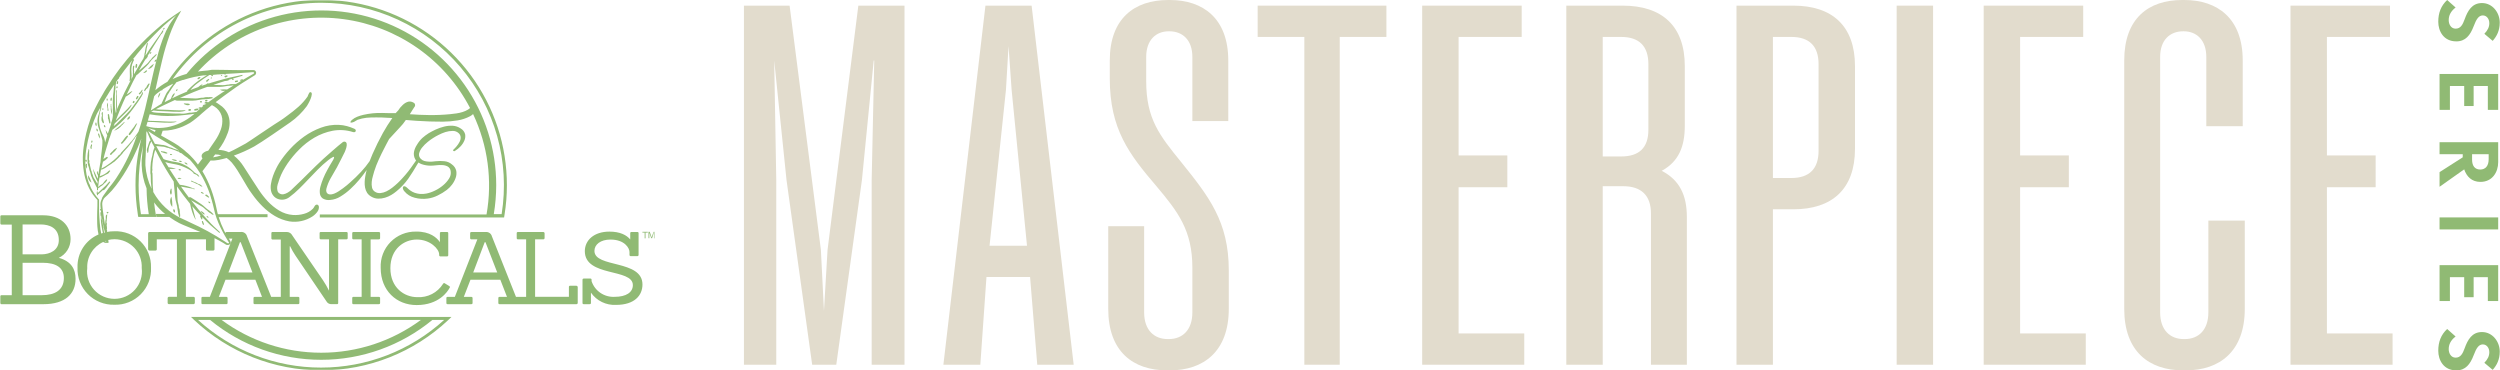 <svg width="891" height="132" viewBox="0 0 891 132" fill="none" xmlns="http://www.w3.org/2000/svg">
<path d="M816.331 129.989V2.011H851.799V13.164H829.312V55.396H846.68V66.731H829.312V118.837H852.713V129.989H816.331Z" fill="#E2DCCD"/>
<path d="M778.101 132C765.852 132 757.076 125.235 757.076 110.061V21.573C757.076 6.582 765.669 0 777.735 0H778.467C790.35 0 799.309 6.582 799.309 21.573V44.975H786.328V20.294C786.328 14.26 782.855 11.152 778.284 11.152H778.101C773.348 11.152 769.874 14.26 769.874 20.294V111.341C769.874 117.74 773.53 120.848 778.284 120.848H778.65C783.586 120.848 787.06 117.557 787.06 111.341V78.615H800.04V110.061C800.04 125.235 791.082 132 779.015 132H778.101Z" fill="#E2DCCD"/>
<path d="M706.985 129.989V2.011H742.454V13.164H719.966V55.396H737.334V66.731H719.966V118.837H743.368V129.989H706.985Z" fill="#E2DCCD"/>
<path d="M675.97 129.989V2.011H688.95V129.989H675.97Z" fill="#E2DCCD"/>
<path d="M618.887 129.989V2.011H639.18C652.892 2.011 661.119 9.141 661.119 23.585V53.02C661.119 67.463 652.892 74.593 639.18 74.593H631.867V129.989H618.887ZM631.867 63.441H638.449C644.848 63.441 648.139 60.15 648.139 53.751V22.853C648.139 16.454 644.848 13.164 638.449 13.164H631.867V63.441Z" fill="#E2DCCD"/>
<path d="M588.399 76.055C588.399 69.657 584.925 66.366 578.526 66.366H571.213V129.989H558.232V2.011H578.343C592.238 2.011 600.465 9.141 600.465 23.585V44.792C600.465 52.288 598.271 57.59 592.238 60.881C598.637 64.172 601.196 69.657 601.196 77.335V129.989H588.399V76.055ZM571.213 55.762H577.795C584.194 55.762 587.485 52.654 587.485 46.255V22.853C587.485 16.454 584.194 13.164 577.795 13.164H571.213V55.762Z" fill="#E2DCCD"/>
<path d="M506.863 129.989V2.011H542.331V13.164H519.844V55.396H537.212V66.731H519.844V118.837H543.246V129.989H506.863Z" fill="#E2DCCD"/>
<path d="M464.865 129.989V13.164H448.228V2.011H494.117V13.164H477.48V129.989H464.865Z" fill="#E2DCCD"/>
<path d="M416.001 132C403.751 132 394.976 125.235 394.976 110.061V80.626H407.773V111.341C407.773 117.74 411.43 120.848 416.183 120.848H416.549C421.485 120.848 424.959 117.557 424.959 111.341V95.435C424.959 82.089 419.84 75.507 412.161 66.366C402.471 55.031 395.524 46.072 395.524 27.972V21.573C395.524 6.582 404.3 0 416.366 0H416.915C428.798 0 437.757 6.582 437.757 21.573V43.147H424.959V20.294C424.959 14.26 421.485 11.152 416.732 11.152H416.549C411.978 11.152 408.505 14.26 408.505 20.294V28.886C408.505 42.416 413.258 48.266 421.12 57.956C430.809 70.022 437.94 78.981 437.94 96.349V110.061C437.94 125.235 428.981 132 416.915 132H416.001Z" fill="#E2DCCD"/>
<path d="M336.222 129.989L351.213 2.011H367.668L382.659 129.989H369.679L367.119 98.726H351.579L349.385 129.989H336.222ZM352.676 87.574H366.022L360.537 31.995L359.441 16.454L358.526 31.995L352.676 87.574Z" fill="#E2DCCD"/>
<path d="M265.141 129.989V2.011H281.412L292.564 89.036L293.661 110.792L294.941 89.036L305.911 2.011H322.365V129.989H310.664V64.172L311.578 21.574H311.395L307.19 64.172L298.049 129.989H289.456L280.315 64.172L275.927 21.574L276.659 64.172V129.989H265.141Z" fill="#E2DCCD"/>
<mask id="mask0_3193_24" style="mask-type:luminance" maskUnits="userSpaceOnUse" x="0" y="0" width="234" height="132">
<path d="M233.376 0H0V132H233.376V0Z" fill="white"/>
</mask>
<g mask="url(#mask0_3193_24)">
<path d="M20.962 91.894C22.219 91.293 23.28 90.348 24.022 89.171C24.763 87.993 25.156 86.629 25.154 85.239C25.154 80.315 21.688 76.729 15.371 76.729H0.559C0.182 76.729 0 76.911 0 77.259V79.52C0 79.593 0.01 79.663 0.039 79.73C0.068 79.798 0.109 79.858 0.161 79.907C0.213 79.956 0.278 79.993 0.346 80.016C0.414 80.04 0.487 80.047 0.559 80.037H4.194V105.203H0.559C0.182 105.203 0 105.385 0 105.733V107.895C0 107.967 0.01 108.038 0.039 108.105C0.068 108.173 0.109 108.233 0.161 108.282C0.213 108.331 0.278 108.368 0.346 108.391C0.414 108.414 0.487 108.422 0.559 108.412H15.457C23.312 108.412 26.931 104.673 26.931 99.385C26.931 95.994 25.45 93.136 20.965 91.894H20.962ZM8.05 79.993H14.479C17.58 79.993 20.962 81.193 20.962 85.574C20.962 89.243 17.762 90.597 14.939 90.652H8.05V79.993ZM14.939 105.203H8.05V93.653H15.218C19.984 93.653 22.763 95.383 22.763 99.078C22.763 103.389 19.562 105.203 14.937 105.203H14.939ZM69.44 107.991V106.26C69.44 106.198 69.433 106.133 69.407 106.076C69.383 106.016 69.347 105.964 69.3 105.92C69.253 105.876 69.198 105.842 69.139 105.824C69.079 105.803 69.014 105.795 68.951 105.8H66.253V85.307H73.408V88.809C73.403 88.874 73.408 88.942 73.431 89.004C73.452 89.067 73.489 89.124 73.536 89.171C73.582 89.217 73.637 89.256 73.702 89.28C73.764 89.303 73.83 89.313 73.897 89.308H75.966C76.031 89.308 76.098 89.298 76.158 89.274C76.221 89.248 76.275 89.212 76.319 89.165C76.366 89.118 76.4 89.061 76.424 88.999C76.447 88.937 76.457 88.872 76.452 88.807V84.927H76.551C77.069 85.164 77.571 85.444 78.073 85.722C78.575 86 79.08 86.281 79.569 86.575L80.295 87.035L80.659 87.271H80.87C81.068 87.341 81.286 87.341 81.484 87.271C81.676 87.227 81.851 87.126 81.981 86.977C82.111 86.829 82.192 86.645 82.21 86.447C82.236 86.247 82.189 86.047 82.085 85.876L81.96 85.681L81.541 85.026H82.826L74.792 105.798H72.235C71.928 105.798 71.787 105.938 71.787 106.229V107.986C71.787 108.264 71.928 108.404 72.235 108.404H80.62C80.927 108.404 81.109 108.264 81.109 107.986V106.229C81.109 105.936 80.927 105.798 80.62 105.798H77.992L80.368 99.702H91.017L93.379 105.798H90.835C90.54 105.798 90.345 105.938 90.345 106.229V107.986C90.345 108.264 90.54 108.404 90.835 108.404H106.206C106.5 108.404 106.695 108.264 106.695 107.986V106.229C106.695 105.936 106.541 105.798 106.206 105.798H103.258V87.772H103.411C103.955 88.913 104.582 90.012 105.285 91.065L116.282 107.302C116.456 107.656 116.73 107.949 117.07 108.144C117.411 108.342 117.804 108.43 118.197 108.404H120.083C120.377 108.404 120.531 108.264 120.531 107.986V85.301H123.424C123.731 85.301 123.913 85.148 123.913 84.868V83.111C123.913 82.817 123.731 82.677 123.424 82.677H114.367C114.06 82.677 113.907 82.817 113.907 83.111V84.868C113.907 84.927 113.915 84.987 113.938 85.042C113.961 85.096 113.995 85.145 114.039 85.187C114.084 85.229 114.136 85.26 114.193 85.278C114.25 85.296 114.31 85.304 114.37 85.299H117.263V103.602C116.628 102.313 115.91 101.071 115.111 99.879L104.168 83.891C103.986 83.527 103.708 83.22 103.362 83.007C103.016 82.794 102.618 82.68 102.212 82.677H97.167C97.107 82.669 97.047 82.672 96.99 82.69C96.933 82.708 96.881 82.739 96.837 82.781C96.793 82.823 96.761 82.874 96.74 82.932C96.72 82.989 96.714 83.049 96.72 83.108V84.935C96.714 84.995 96.725 85.055 96.746 85.109C96.766 85.164 96.8 85.216 96.842 85.257C96.884 85.299 96.936 85.33 96.993 85.348C97.05 85.369 97.11 85.374 97.167 85.369H100.073V105.793H96.649L88.04 84.226C87.921 83.745 87.632 83.324 87.226 83.038C86.82 82.752 86.326 82.625 85.831 82.677H80.815C80.537 82.677 80.355 82.802 80.326 83.054L79.892 82.217C79.124 80.663 78.476 79.055 77.948 77.405H95.346V76.332H77.641C77.641 76.178 77.542 76.025 77.516 75.885C77.488 75.744 77.391 75.342 77.334 75.077L77.152 74.227C77.027 73.655 76.9 73.068 76.762 72.496C76.483 71.366 76.174 70.223 75.796 69.092C75.063 66.827 74.129 64.633 73.002 62.537C72.721 62.02 72.43 61.518 72.136 61.017L72.331 60.752L75.042 57.194C76.031 57.264 77.022 57.194 77.99 56.984C78.968 56.776 79.918 56.552 80.784 56.3C81.091 56.524 81.385 56.76 81.692 57.025C81.999 57.29 82.306 57.61 82.629 57.961C83.339 58.829 83.997 59.736 84.598 60.681C85.212 61.643 85.8 62.62 86.359 63.584C86.919 64.545 87.491 65.522 88.079 66.499C88.652 67.463 89.276 68.394 89.953 69.29C91.011 70.781 92.193 72.182 93.488 73.476C94.813 74.825 96.306 75.996 97.932 76.963C99.529 77.906 101.278 78.564 103.102 78.901C105.984 79.354 108.932 78.722 111.375 77.129C112.122 76.641 112.759 76.007 113.249 75.261C113.444 74.978 113.569 74.653 113.613 74.313C113.678 74.037 113.678 73.751 113.613 73.476C113.545 73.255 113.397 73.071 113.194 72.959C113.077 72.917 112.949 72.902 112.824 72.92C112.7 72.938 112.582 72.985 112.481 73.058C112.268 73.242 112.096 73.471 111.979 73.728C111.846 73.99 111.672 74.232 111.461 74.44C110.595 75.3 109.515 75.911 108.331 76.212C107.056 76.576 105.727 76.711 104.405 76.618C102.652 76.49 100.955 75.945 99.459 75.027C97.981 74.126 96.631 73.026 95.447 71.764C94.264 70.493 93.189 69.126 92.234 67.676C91.285 66.281 90.418 64.886 89.622 63.672C88.826 62.459 87.832 60.881 86.828 59.333C85.896 57.852 84.72 56.539 83.349 55.453C85.855 54.559 88.285 53.468 90.616 52.19C93.103 50.794 101.153 45.215 103.474 43.584C105.729 41.988 107.715 40.042 109.356 37.823C109.567 37.509 109.757 37.184 109.929 36.846C110.233 36.303 110.498 35.739 110.725 35.157C110.943 34.648 111.079 34.105 111.131 33.554C111.131 33.078 110.977 32.842 110.571 32.842C110.459 32.842 110.361 32.912 110.249 33.052C110.145 33.2 110.054 33.359 109.983 33.528C109.9 33.694 109.83 33.876 109.76 34.045L109.619 34.409C108.695 35.718 107.626 36.921 106.432 37.995C105.095 39.179 103.695 40.291 102.241 41.328C100.843 42.417 99.251 43.436 97.698 44.397C96.147 45.358 89.104 50.228 87.65 51.106L84.744 52.683C83.737 53.242 82.675 53.772 81.572 54.274C80.409 53.725 79.142 53.437 77.854 53.424C78.523 52.533 79.135 51.602 79.686 50.633C80.269 49.581 80.768 48.484 81.182 47.354C81.609 46.234 81.832 45.049 81.838 43.851C81.851 42.648 81.583 41.458 81.055 40.377C80.446 39.156 79.512 38.122 78.357 37.392C77.883 37.025 77.383 36.695 76.861 36.402L79.907 34.112C82.701 32.062 85.496 30.054 88.516 28.253L90.751 26.858C90.91 26.777 91.04 26.65 91.129 26.494C91.227 26.335 91.282 26.151 91.282 25.964C91.282 25.797 91.24 25.631 91.162 25.483C91.084 25.335 90.972 25.208 90.835 25.111C90.673 25.02 90.489 24.971 90.304 24.971H88.488C86.742 25.041 84.994 24.971 83.261 24.971C81.528 24.971 79.767 24.872 78.021 24.888H75.409L74.066 25.111L72.669 25.236L71.272 25.39L70.546 25.501C77.056 18.457 85.168 13.081 94.199 9.83C103.229 6.58 112.913 5.548 122.427 6.824C131.942 8.1 141.009 11.644 148.861 17.16C156.713 22.674 163.116 29.997 167.534 38.506C167.318 38.714 167.078 38.896 166.821 39.049C166.202 39.421 165.541 39.715 164.851 39.928C164.115 40.156 163.363 40.323 162.601 40.429C161.833 40.541 161.092 40.624 160.408 40.694C157.874 40.944 155.324 41.045 152.777 41.001C150.583 41.001 148.333 40.861 146.054 40.707C146.683 39.743 147.256 38.74 147.927 37.779C147.948 37.626 147.948 37.472 147.927 37.319C147.927 36.888 147.493 36.552 146.78 36.3C146.402 36.17 145.997 36.142 145.606 36.217C145.208 36.311 144.826 36.464 144.475 36.677C144.103 36.903 143.759 37.173 143.455 37.485C143.148 37.779 142.867 38.085 142.601 38.392C142.208 39.057 141.719 39.657 141.147 40.177L141.035 40.331C139.443 40.331 137.848 40.331 136.243 40.26C133.974 40.2 131.705 40.427 129.494 40.931C128.757 41.102 128.034 41.326 127.327 41.601C126.632 41.874 125.989 42.258 125.427 42.744C125.284 42.861 125.157 42.996 125.05 43.15C124.972 43.254 124.915 43.373 124.883 43.498C124.883 43.597 124.883 43.664 125.05 43.693C125.279 43.711 125.508 43.677 125.721 43.594C126.036 43.521 126.33 43.384 126.588 43.189C126.858 42.994 127.15 42.825 127.454 42.687C128.474 42.336 129.528 42.097 130.6 41.975C131.783 41.866 132.975 41.825 134.164 41.85C135.35 41.85 136.552 41.85 137.754 41.962L139.823 42.061C138.613 43.779 137.494 45.556 136.469 47.39C135.127 49.828 133.893 52.33 132.767 54.895C132.402 55.731 132.067 56.597 131.731 57.446C130.81 58.782 129.793 60.045 128.685 61.227C127.47 62.539 126.169 63.794 124.813 64.992C124.465 65.314 124.072 65.647 123.64 66.011C123.205 66.374 122.732 66.736 122.243 67.099C121.754 67.463 121.251 67.811 120.734 68.147C120.237 68.471 119.714 68.752 119.167 68.983C118.793 69.129 118.405 69.23 118.007 69.29C117.661 69.339 117.307 69.29 116.987 69.15C116.691 69.009 116.459 68.76 116.345 68.453C116.207 68.037 116.207 67.585 116.345 67.17C116.675 65.966 117.143 64.805 117.742 63.711C118.371 62.609 119.027 61.45 119.727 60.25L120.047 59.707C120.565 58.675 121.095 57.657 121.639 56.623C121.933 56.064 122.56 54.796 122.576 54.754C122.675 54.572 122.771 54.391 122.854 54.211C122.95 54.006 123.034 53.798 123.106 53.582C123.19 53.317 123.289 53.011 123.4 52.73C123.707 51.6 123.694 50.709 122.953 50.498C122.776 50.459 122.591 50.469 122.42 50.527C122.248 50.584 122.094 50.683 121.975 50.82C121.832 50.893 121.704 50.992 121.597 51.114C121.275 51.283 115.574 56.277 115.156 56.695C113.423 58.314 111.661 60.001 109.9 61.773C108.139 63.545 106.393 65.247 104.686 66.85C104.449 67.102 104.127 67.409 103.75 67.757C103.359 68.108 102.933 68.417 102.477 68.677C102.043 68.931 101.572 69.113 101.08 69.22C100.601 69.319 100.102 69.235 99.683 68.983C99.483 68.885 99.308 68.739 99.171 68.565C99.033 68.388 98.936 68.186 98.887 67.967C98.775 67.51 98.744 67.04 98.788 66.572C98.866 66.021 99.012 65.483 99.22 64.969C99.389 64.48 99.514 64.075 99.597 63.768C99.948 62.783 100.375 61.83 100.869 60.907C101.372 60.001 101.918 59.107 102.49 58.257C103.713 56.485 105.092 54.827 106.614 53.304C108.227 51.649 110.056 50.22 112.052 49.051C114.055 47.879 116.243 47.053 118.522 46.608C120.939 46.156 123.432 46.309 125.776 47.055C126.322 47.221 126.655 47.055 126.767 46.749C126.879 46.442 126.767 46.094 126.249 45.87C125.414 45.496 124.548 45.187 123.663 44.95C122.716 44.691 121.741 44.54 120.757 44.504C118.566 44.402 116.381 44.75 114.328 45.522C112.229 46.299 110.241 47.351 108.417 48.648C106.575 49.968 104.876 51.472 103.344 53.141C101.902 54.695 100.607 56.373 99.472 58.163C99.09 58.777 98.741 59.411 98.424 60.06C98.005 60.892 97.635 61.749 97.321 62.628C96.99 63.532 96.748 64.467 96.595 65.418C96.426 66.27 96.426 67.146 96.595 67.999C96.746 68.729 97.094 69.404 97.602 69.953C98.052 70.441 98.627 70.797 99.264 70.984C99.896 71.179 100.568 71.223 101.221 71.109C101.913 70.987 102.566 70.701 103.123 70.272C104.353 69.36 105.516 68.362 106.604 67.287C107.694 66.213 108.784 65.109 109.845 63.966L113.199 60.492C114.372 59.286 115.624 58.158 116.943 57.116C117.5 56.649 118.111 56.246 118.759 55.916C118.78 55.926 118.801 55.931 118.821 55.931C118.842 55.931 118.866 55.926 118.884 55.916H119.009C119.191 56.028 119.009 56.641 118.283 57.742C117.781 58.566 117.234 59.486 116.675 60.533C116.116 61.523 115.621 62.55 115.195 63.602C114.797 64.566 114.461 65.553 114.188 66.559C113.959 67.38 113.902 68.24 114.021 69.085C114.076 69.42 114.196 69.739 114.375 70.028C114.555 70.316 114.791 70.563 115.07 70.758C115.855 71.21 116.771 71.387 117.669 71.26C118.972 71.163 120.229 70.745 121.33 70.046C122.604 69.279 123.793 68.383 124.878 67.367C125.997 66.338 127.048 65.239 128.024 64.075C128.989 62.916 129.77 61.897 130.386 61.006L130.68 60.601C130.459 61.391 130.287 62.191 130.162 62.999C130.056 63.602 129.991 64.213 129.967 64.826C129.936 65.504 129.983 66.182 130.108 66.85C130.233 67.513 130.48 68.147 130.834 68.718C131.229 69.303 131.762 69.781 132.384 70.114C133.11 70.542 133.932 70.776 134.773 70.797C135.6 70.813 136.425 70.701 137.218 70.462C138.007 70.225 138.761 69.893 139.469 69.472C140.119 69.087 140.736 68.648 141.313 68.16C142.908 66.866 144.318 65.359 145.505 63.682C146.652 62.022 147.714 60.333 148.692 58.631C148.775 58.478 148.929 58.241 149.139 57.919C149.496 58.171 149.886 58.374 150.3 58.519C151.317 58.865 152.384 59.044 153.458 59.05C154.132 59.039 154.803 58.992 155.472 58.909C156.203 58.81 156.945 58.787 157.681 58.839C158.339 58.865 158.984 59.036 159.567 59.34C159.856 59.515 160.101 59.751 160.283 60.034C160.465 60.318 160.579 60.637 160.616 60.972C160.772 61.895 160.572 62.841 160.056 63.623C159.479 64.532 158.761 65.348 157.933 66.037C157.051 66.788 156.073 67.422 155.027 67.921C154.059 68.409 153.029 68.765 151.968 68.981C151.213 69.129 150.443 69.176 149.675 69.121C149.022 69.061 148.38 68.921 147.761 68.703C147.217 68.503 146.707 68.232 146.239 67.895C145.822 67.593 145.432 67.263 145.065 66.905C144.847 66.658 144.56 66.478 144.24 66.388C144.149 66.356 144.05 66.354 143.957 66.374C143.863 66.395 143.777 66.445 143.71 66.512C143.642 66.606 143.595 66.712 143.574 66.827C143.554 66.941 143.556 67.055 143.585 67.167C143.652 67.541 143.835 67.887 144.103 68.157C145.05 69.313 146.35 70.129 147.805 70.472C149.314 70.885 150.893 70.987 152.444 70.766C153.695 70.597 154.908 70.22 156.034 69.648C157.161 69.103 158.233 68.448 159.234 67.695C159.942 67.151 160.574 66.512 161.107 65.798C161.659 65.075 162.094 64.27 162.393 63.412C162.682 62.607 162.76 61.744 162.617 60.902C162.401 59.962 161.844 59.138 161.05 58.587C160.306 57.94 159.377 57.545 158.394 57.457C157.382 57.345 156.359 57.345 155.347 57.457C154.918 57.529 154.483 57.576 154.049 57.597C153.583 57.639 153.115 57.639 152.652 57.597C152.178 57.574 151.71 57.498 151.255 57.373C150.828 57.262 150.438 57.041 150.123 56.732C149.816 56.501 149.582 56.189 149.444 55.83C149.309 55.471 149.277 55.082 149.353 54.708C149.561 53.912 149.943 53.175 150.472 52.546C151.054 51.818 151.715 51.161 152.441 50.579C153.05 50.067 153.695 49.602 154.369 49.183C154.978 48.791 155.607 48.432 156.255 48.11C157.054 47.692 157.887 47.344 158.743 47.063C159.58 46.8 160.452 46.663 161.329 46.658C161.724 46.647 162.117 46.712 162.486 46.852C162.856 46.993 163.194 47.206 163.48 47.479C163.691 47.668 163.863 47.897 163.982 48.154C164.102 48.412 164.17 48.69 164.18 48.973C164.193 49.539 164.053 50.098 163.774 50.592C163.488 51.14 163.142 51.654 162.741 52.127C162.39 52.553 162.013 52.954 161.61 53.328C161.568 53.351 161.534 53.385 161.511 53.424C161.487 53.463 161.474 53.51 161.474 53.556C161.474 53.603 161.487 53.65 161.511 53.689C161.534 53.728 161.568 53.762 161.61 53.785C161.682 53.853 161.776 53.889 161.875 53.889C161.974 53.889 162.068 53.853 162.14 53.785C162.869 53.349 163.532 52.813 164.11 52.195C164.698 51.582 165.171 50.87 165.507 50.088C165.822 49.378 165.913 48.591 165.772 47.827C165.655 47.398 165.452 46.995 165.179 46.645C164.906 46.291 164.565 45.998 164.178 45.777C163.345 45.221 162.382 44.888 161.383 44.815C160.34 44.761 159.294 44.862 158.282 45.122C157.252 45.379 156.245 45.727 155.277 46.169C154.312 46.616 153.487 47.063 152.777 47.481C151.978 47.988 151.221 48.557 150.513 49.183C149.764 49.898 149.119 50.716 148.598 51.61C148.091 52.366 147.735 53.216 147.55 54.107C147.383 54.999 147.532 55.921 147.969 56.716C148.055 56.893 148.159 57.062 148.276 57.218C147.662 58.111 147.045 58.974 146.46 59.798C145.872 60.622 145.146 61.541 144.462 62.337L143.343 63.592C142.882 64.122 142.336 64.665 141.735 65.239C141.134 65.811 140.478 66.354 139.791 66.899C139.149 67.403 138.457 67.837 137.723 68.196C137.067 68.523 136.357 68.731 135.626 68.809C134.937 68.892 134.237 68.729 133.657 68.349C133.386 68.188 133.152 67.97 132.97 67.713C132.788 67.455 132.66 67.164 132.595 66.855C132.452 66.187 132.413 65.499 132.483 64.818C132.553 64.109 132.694 63.407 132.902 62.726C133.097 62.043 133.266 61.484 133.378 61.037C133.826 59.608 134.369 58.21 134.999 56.851C135.642 55.456 136.297 54.06 136.997 52.764L137.822 51.161C138.1 50.618 138.394 50.072 138.688 49.542L142.63 45.273C142.966 44.909 143.301 44.532 143.621 44.158C143.936 43.675 144.277 43.209 144.641 42.763L148.414 43.056C149.964 43.155 151.557 43.222 153.164 43.293C154.478 43.293 156.029 43.376 157.819 43.363C159.575 43.35 161.326 43.202 163.059 42.916C164.615 42.669 166.121 42.17 167.518 41.437C167.914 41.224 168.28 40.962 168.608 40.655C173.872 51.797 175.547 64.293 173.401 76.425H113.98V77.498H179.66L179.827 76.425C180.379 73.008 180.654 69.55 180.652 66.089C180.686 51.93 176.159 38.137 167.737 26.746C159.315 15.354 147.448 6.969 133.885 2.827C120.325 -1.314 105.787 -0.99 92.424 3.747C79.062 8.487 67.578 17.392 59.673 29.144C58.896 29.57 58.139 30.035 57.41 30.54C56.713 31.041 56.013 31.571 55.37 32.143C56.166 28.544 56.921 24.945 57.816 21.372C58.523 18.402 59.39 15.474 60.415 12.598C61.435 9.734 62.73 6.98 64.286 4.366L64.593 3.807L64.034 4.171C62.637 5.078 61.24 6.068 59.843 7.086C58.446 8.105 57.186 9.178 55.917 10.295C55.274 10.825 54.66 11.397 54.03 11.969C53.401 12.54 52.787 13.099 52.199 13.699L50.453 15.456L48.705 17.282C48.119 17.883 47.573 18.524 47.013 19.166C46.454 19.808 45.91 20.421 45.364 21.079L43.785 23.046L42.989 24.036C42.723 24.355 42.486 24.706 42.234 25.054C41.256 26.45 40.236 27.762 39.341 29.24L37.944 31.361C37.496 32.073 37.077 32.756 36.658 33.538L35.386 35.716L34.226 37.976C33.849 38.73 33.458 39.455 33.094 40.221C32.73 40.988 32.452 41.799 32.17 42.594C31.054 45.761 30.263 49.033 29.808 52.359C29.337 55.713 29.441 59.125 30.115 62.446C30.474 64.103 31.047 65.707 31.819 67.216C32.587 68.705 33.568 70.077 34.725 71.291C34.725 72.686 34.725 74.081 34.642 75.477C34.559 76.872 34.642 78.267 34.642 79.663C34.642 80.375 34.725 81.058 34.809 81.796C34.809 82.144 34.92 82.521 34.991 82.869C35.061 83.218 34.991 83.204 35.09 83.371V83.579C32.805 84.566 30.872 86.219 29.54 88.318C28.208 90.418 27.542 92.871 27.628 95.355C27.555 97.098 27.844 98.839 28.476 100.466C29.106 102.095 30.066 103.576 31.294 104.818C32.522 106.06 33.992 107.037 35.615 107.689C37.239 108.342 38.977 108.653 40.725 108.607C42.476 108.669 44.222 108.368 45.85 107.721C47.479 107.074 48.957 106.097 50.188 104.852C51.418 103.605 52.376 102.118 53.003 100.484C53.627 98.85 53.905 97.103 53.82 95.355C53.872 93.629 53.57 91.912 52.93 90.311C52.29 88.708 51.325 87.255 50.096 86.042C48.868 84.829 47.401 83.88 45.791 83.259C44.178 82.635 42.455 82.352 40.728 82.425C39.851 82.42 38.977 82.5 38.115 82.661C38.115 82.451 38.298 82.272 38.115 82.033C37.933 81.796 38.115 81.962 38.115 81.934C37.933 81.64 38.269 81.445 38.115 81.152V80.928C37.991 80.533 37.991 80.11 38.115 79.715C38.045 79.52 37.837 79.309 38.017 79.143C37.834 78.865 38.199 78.668 38.017 78.39L38.1 77.789L38.225 76.394C37.413 76.729 37.819 77.384 37.652 77.873H37.751C37.605 78.325 37.528 78.795 37.514 79.268C37.514 79.546 37.514 79.811 37.431 80.076C37.361 79.645 37.278 79.211 37.208 78.779C36.997 77.509 36.802 76.241 36.648 74.957L36.536 74.009L36.453 73.045C36.391 72.426 36.502 71.803 36.776 71.246C37.028 70.535 37.697 70.129 38.243 69.586C38.789 69.043 39.333 68.497 39.851 67.926C40.85 66.78 41.784 65.579 42.645 64.327C44.401 61.814 45.962 59.169 47.313 56.417C48.46 54.115 49.48 51.758 50.401 49.357C48.993 54.76 48.283 60.32 48.291 65.904C48.291 69.365 48.562 72.821 49.1 76.241C49.1 76.605 49.212 76.953 49.282 77.314H55.682C55.682 76.95 55.542 76.602 55.487 76.241C55.251 74.845 55.053 73.45 54.915 72.125L55.167 72.473C56.231 73.871 57.459 75.136 58.828 76.241H55.586C55.586 76.605 55.711 76.953 55.781 77.314H60.337L60.66 77.537C61.677 78.27 62.746 78.927 63.86 79.504L64.697 79.894L65.494 80.242L67.086 80.897L71.418 82.682H53.32C53.255 82.674 53.187 82.682 53.125 82.7C53.062 82.719 53.003 82.752 52.953 82.796C52.904 82.841 52.862 82.893 52.834 82.952C52.805 83.012 52.789 83.077 52.789 83.142V88.807C52.789 88.874 52.802 88.942 52.831 89.007C52.857 89.069 52.899 89.126 52.948 89.173C52.997 89.22 53.057 89.256 53.12 89.28C53.185 89.303 53.252 89.313 53.32 89.308H55.388C55.456 89.313 55.521 89.303 55.584 89.28C55.646 89.256 55.703 89.22 55.748 89.171C55.794 89.124 55.831 89.067 55.852 89.002C55.872 88.939 55.883 88.872 55.875 88.807V85.291H63.058V105.785H60.264C60.199 105.78 60.134 105.785 60.072 105.806C60.009 105.826 59.955 105.858 59.905 105.902C59.856 105.946 59.817 105.998 59.791 106.058C59.764 106.117 59.749 106.18 59.746 106.245V107.934C59.746 107.999 59.759 108.064 59.785 108.123C59.811 108.183 59.85 108.238 59.9 108.279C59.949 108.323 60.007 108.355 60.069 108.375C60.131 108.396 60.196 108.401 60.261 108.394H68.954C69.016 108.399 69.076 108.388 69.136 108.368C69.193 108.347 69.245 108.313 69.29 108.269C69.334 108.225 69.368 108.173 69.388 108.116C69.409 108.058 69.42 107.996 69.414 107.934L69.443 107.975L69.44 107.991ZM85.777 86.312L89.968 97.096H81.416L85.511 86.312H85.777ZM78.887 55.37C77.919 55.687 76.931 55.926 75.924 56.082L76.678 55.035C77.428 55.027 78.174 55.139 78.887 55.37ZM77.293 38.629C78.351 39.566 79.03 40.855 79.207 42.256C79.33 43.573 79.158 44.904 78.705 46.148C78.213 47.526 77.547 48.833 76.72 50.041C75.882 51.314 75.042 52.538 74.204 53.71C73.476 53.832 72.799 54.167 72.261 54.674C72.013 54.9 71.868 55.214 71.85 55.547C71.831 55.879 71.943 56.207 72.164 56.459L70.655 58.496L70.544 58.649C70.041 57.966 69.508 57.254 68.951 56.654C68.392 56.053 68.114 55.776 67.708 55.342C67.302 54.91 66.828 54.518 66.311 54.112L65.681 53.528C65.457 53.333 65.205 53.164 64.968 52.969C64.492 52.621 64.018 52.244 63.571 51.909C62.564 51.267 61.544 50.597 60.537 50.067L59.041 49.217L57.532 48.367L57.407 48.297C57.59 47.726 57.772 47.154 57.98 46.582C58.586 46.582 59.192 46.551 59.796 46.483C60.74 46.382 61.674 46.211 62.59 45.966C63.488 45.733 64.367 45.431 65.218 45.06C66.069 44.683 66.898 44.264 67.705 43.805C68.454 43.313 69.178 42.781 69.87 42.214C70.234 41.921 70.596 41.627 70.947 41.321L71.925 40.442C73.07 39.424 74.287 38.434 75.531 37.457C76.161 37.776 76.751 38.163 77.293 38.615V38.629ZM57.995 51.688L55.201 51.27C54.389 49.763 53.593 48.256 52.839 46.723C53.203 46.993 53.565 47.242 53.929 47.476C54.894 48.131 55.872 48.744 56.877 49.344C58.846 50.558 60.914 51.647 62.816 52.93L63.823 53.684H63.74C63.316 53.411 62.84 53.226 62.343 53.141L61.882 52.974C61.445 52.733 60.974 52.564 60.485 52.473C59.705 52.062 58.867 51.774 57.998 51.621V51.691L57.995 51.688ZM53.593 61.453C53.588 61.744 53.624 62.038 53.705 62.318C53.69 63.974 53.791 65.629 54.012 67.271C52.755 64.647 52.011 61.804 51.819 58.901V57.199L51.918 55.456C51.972 54.302 52.017 53.146 52.043 51.982L52.142 48.508V47.281L52.308 46.751C52.755 47.866 53.229 48.97 53.705 50.072C53.622 50.072 53.44 50.212 53.328 50.308C53.328 50.462 53.203 50.602 53.146 50.755C52.99 51.127 52.865 51.509 52.769 51.899C52.688 52.249 52.571 52.59 52.42 52.917C52.42 53.211 52.209 53.502 52.42 53.811C52.631 54.12 52.183 54.481 52.755 54.453C52.813 54.339 52.854 54.216 52.88 54.089C52.896 52.824 53.245 51.582 53.887 50.49C53.874 50.394 53.874 50.295 53.887 50.197L54.012 50.49L54.444 51.41L54.543 51.493C54.725 51.857 54.892 52.218 55.061 52.566C54.73 53.273 54.504 54.027 54.389 54.798C54.389 55.329 54.137 55.83 54.041 56.347C53.942 56.864 53.9 57.309 53.775 57.742C53.638 58.951 53.578 60.167 53.593 61.383V61.453ZM62.733 43.316C59.939 43.482 57.142 43.106 54.223 43.093C53.713 43.093 53.203 43.054 52.698 42.981C52.922 42.243 53.133 41.489 53.328 40.736C54.725 40.946 56.122 41.17 57.519 41.266C60.243 41.422 62.972 41.334 65.681 41.001C66.896 40.889 68.098 40.736 69.316 40.554L68.826 40.959C68.153 41.51 67.448 42.025 66.716 42.495C65.254 43.425 63.683 44.171 62.036 44.714C60.392 45.267 58.672 45.569 56.937 45.608C56.57 45.629 56.2 45.629 55.833 45.608L55.61 45.509V45.592C54.436 45.525 53.276 45.309 52.157 44.95V44.839C52.311 44.392 52.451 43.961 52.576 43.443H52.94C54.101 43.443 55.274 43.526 56.434 43.597C57.831 43.695 59.312 43.779 60.753 43.737H60.99C61.633 43.711 62.273 43.607 62.889 43.43C62.889 43.43 62.806 43.248 62.736 43.248V43.319L62.733 43.316ZM54.501 46.665C54.012 46.372 53.523 46.094 53.104 45.787L52.826 45.605L53.062 45.704C53.481 45.873 53.916 45.998 54.348 46.122C54.78 46.247 55.061 46.289 55.425 46.359C55.425 46.582 55.271 46.806 55.201 47.029L54.501 46.665ZM80.969 31.891C80.121 31.815 79.267 31.839 78.424 31.961C78.684 32.161 78.989 32.299 79.311 32.361C79.634 32.423 79.967 32.41 80.284 32.325L79.207 33.008C77.503 34.138 75.796 35.282 74.15 36.495C73.965 36.36 73.736 36.298 73.507 36.319C73.278 36.339 73.065 36.441 72.906 36.607V36.872C73.13 36.929 73.366 36.929 73.59 36.872L73.156 37.207C72.849 37.361 72.302 37.207 72.248 37.737H72.471L71.772 38.309C71.595 38.221 71.392 38.192 71.197 38.228C71.001 38.267 70.825 38.369 70.695 38.517C70.861 38.673 71.082 38.758 71.308 38.753L70.819 39.185L70.065 39.881L68.233 40.146C67.796 40.112 67.356 40.154 66.932 40.271C66.022 40.518 65.072 40.583 64.138 40.466C62.671 40.466 61.203 40.466 59.736 40.341C58.479 40.258 57.22 40.242 55.976 40.175C55.264 40.136 54.556 40.019 53.866 39.826L54.704 39.379C55.165 39.465 55.633 39.522 56.101 39.546C57.262 39.616 58.435 39.629 59.595 39.699C60.993 39.798 62.473 39.881 63.914 39.839H64.151C64.83 39.79 65.499 39.665 66.149 39.463C66.149 39.463 66.009 39.294 65.939 39.294C63.144 39.463 60.264 39.086 57.428 39.07C56.801 39.07 56.174 39.016 55.555 38.904C57.301 38.01 59.078 37.147 60.865 36.324L62.346 35.64C62.585 35.801 62.868 35.885 63.155 35.877H68.647C70.184 35.877 71.68 35.318 73.203 35.36C74.095 35.347 74.982 35.219 75.843 34.983C75.843 34.481 75.326 34.676 74.977 34.606C74.628 34.536 74.306 34.746 73.986 34.606C73.45 34.588 72.916 34.666 72.406 34.83C71.457 34.746 70.533 35.165 69.612 35.095L64.414 34.871H64.135C65.811 34.131 67.489 33.476 69.193 32.738L71.262 31.93L72.323 31.524L73.385 31.135L73.928 30.953C74.053 30.968 74.181 30.968 74.306 30.953H78.567C79.769 30.953 80.914 30.506 82.116 30.547L83.29 30.423L80.956 31.888L80.969 31.891ZM74.402 26.884L74.613 26.73C74.639 26.717 74.667 26.709 74.696 26.709C74.725 26.709 74.753 26.717 74.779 26.73H75.38L77.769 26.507C77.857 26.522 77.945 26.522 78.034 26.507L80.004 26.382C79.993 26.403 79.99 26.429 79.99 26.452C79.99 26.476 79.996 26.499 80.004 26.522C80.087 26.676 80.227 26.522 80.339 26.522C80.451 26.522 80.534 26.424 80.547 26.34L83.23 26.187C84.962 26.088 86.711 25.977 88.444 25.852L89.757 25.74H90.077C90.181 25.712 90.293 25.712 90.4 25.74C90.447 25.766 90.489 25.805 90.514 25.852C90.54 25.899 90.556 25.953 90.553 26.005C90.553 26.06 90.538 26.114 90.509 26.161C90.481 26.208 90.436 26.244 90.387 26.27L88.124 27.567C86.726 28.349 85.412 29.144 84.07 29.952C83.888 29.937 83.706 29.937 83.524 29.952C83.287 29.952 83.006 30.064 82.756 29.952C82.34 29.945 81.924 30.004 81.525 30.134C80.784 30.134 80.128 30.399 79.345 30.358L76.033 30.246L77.724 29.674C78.536 29.396 79.345 29.131 80.157 28.879C80.545 28.869 80.93 28.806 81.302 28.697C81.455 28.697 81.58 28.586 81.497 28.461L82.069 28.279C83.466 27.832 84.991 27.442 86.443 26.995L86.373 26.673C84.876 26.98 83.383 27.302 81.9 27.65L79.665 28.222C78.924 28.404 78.198 28.612 77.456 28.835L75.263 29.477L74.272 29.812C74.282 29.786 74.282 29.755 74.272 29.729C74.131 29.518 73.936 29.729 73.783 29.854C73.582 29.929 73.395 30.03 73.223 30.16H73.124L72.034 30.524L71.712 30.636C71.948 30.467 72.118 30.22 72.188 29.939C71.623 30.228 71.1 30.594 70.637 31.028L68.806 31.712L67.869 32.088C68.616 31.142 69.49 30.308 70.468 29.604C70.676 29.43 70.897 29.266 71.124 29.116C71.613 28.739 72.089 28.375 72.604 28.043C73.122 27.707 73.806 27.302 74.394 26.884H74.402ZM72.823 26.884L73.772 26.8C72.183 27.7 70.676 28.741 69.271 29.911C68.433 30.594 67.679 31.376 66.896 32.13C66.771 32.255 66.618 32.437 66.714 32.618C64.882 33.372 63.095 34.167 61.32 35.045L61.586 34.64C61.843 34.341 62.049 34.001 62.2 33.634C62.228 33.58 62.252 33.525 62.27 33.468C62.27 33.133 62.062 33.216 61.921 33.369C61.523 33.751 61.24 34.232 61.097 34.765L60.844 35.17L60.969 35.253L60.397 35.531L59.377 36.048L58.664 36.438L59.671 33.886C59.895 33.51 60.202 33.174 60.397 32.769C60.436 32.694 60.467 32.613 60.496 32.533C60.727 32.33 60.909 32.078 61.026 31.792L61.992 30.397C62.322 30.101 62.598 29.744 62.801 29.349C63.626 29.014 64.45 28.721 65.288 28.456C65.358 28.526 65.47 28.456 65.595 28.456L65.707 28.372C68.022 27.632 70.406 27.112 72.82 26.824V26.878L72.823 26.884ZM114.495 0.99C123.918 0.996 133.23 3.043 141.784 6.993C150.339 10.94 157.933 16.693 164.045 23.854C170.156 31.015 174.639 39.416 177.181 48.474C179.726 57.532 180.269 67.034 178.779 76.324H175.984C176.557 72.907 176.845 69.451 176.851 65.987C176.861 53.169 172.906 40.66 165.528 30.173C158.147 19.686 147.701 11.73 135.618 7.393C123.536 3.056 110.407 2.552 98.026 5.948C85.644 9.344 74.618 16.477 66.451 26.366L65.975 26.491L64.674 26.897C63.821 27.19 62.97 27.538 62.145 27.902L61.531 28.196C67.554 19.779 75.5 12.922 84.713 8.191C93.925 3.459 104.135 0.99 114.495 0.993V0.99ZM56.026 33.232C56.515 32.842 57.017 32.478 57.548 32.117C57.54 32.177 57.54 32.239 57.548 32.299C57.673 32.268 57.787 32.2 57.876 32.106C57.964 32.013 58.024 31.896 58.05 31.769H58.12C59.27 31.033 60.47 30.381 61.711 29.815C61.62 29.947 61.541 30.087 61.474 30.233L61.18 30.623C60.831 30.986 60.54 31.4 60.313 31.849C59.733 32.494 59.26 33.229 58.916 34.027C58.482 34.975 58.021 35.91 57.602 36.817V36.958L57.407 37.069L56.429 37.657C55.521 38.2 54.626 38.758 53.747 39.359C54.179 37.657 54.572 35.955 54.962 34.253L55.087 34.141C55.352 33.793 55.688 33.486 56.023 33.234L56.026 33.232ZM36.013 38.81C36.182 38.532 36.013 38.169 36.195 37.904C36.237 37.719 36.266 37.535 36.279 37.345C36.419 37.08 36.573 36.815 36.713 36.537L37.998 34.416C38.43 33.705 38.852 33.021 39.284 32.296L40.681 30.23L40.764 30.09C40.608 30.89 40.514 31.704 40.486 32.517C40.22 34.364 40.137 36.233 40.233 38.096C40.228 38.171 40.228 38.244 40.233 38.319C40.187 38.784 40.187 39.249 40.233 39.715C40.272 40.18 40.272 40.645 40.233 41.11C40.168 42.069 39.947 43.012 39.578 43.901C39.567 43.932 39.57 43.966 39.58 43.997C39.593 44.028 39.617 44.051 39.645 44.067C39.226 45.252 38.821 46.439 38.43 47.637C38.165 47.19 37.884 46.759 37.618 46.242C37.71 46.938 37.913 47.617 38.219 48.251C37.954 49.087 37.702 49.939 37.452 50.789C37.392 49.843 37.122 48.923 36.656 48.097C35.589 46.102 35.142 43.833 35.371 41.583C35.524 41.276 35.371 40.913 35.553 40.621C35.568 40.271 35.636 39.922 35.748 39.59C36.013 39.367 35.776 39.06 36.013 38.753V38.808V38.81ZM37.816 85.964C37.832 86.024 37.832 86.086 37.816 86.146L37.608 86.034L37.468 85.951L37.762 85.839C37.782 85.86 37.801 85.883 37.816 85.909V85.964ZM50.518 95.576C50.682 96.948 50.554 98.338 50.143 99.655C49.73 100.973 49.043 102.189 48.124 103.223C47.206 104.254 46.079 105.083 44.818 105.65C43.556 106.216 42.19 106.51 40.806 106.51C39.422 106.51 38.056 106.216 36.794 105.65C35.532 105.083 34.405 104.257 33.487 103.223C32.569 102.189 31.882 100.975 31.468 99.655C31.054 98.338 30.927 96.948 31.093 95.576C31 93.632 31.491 91.707 32.501 90.043C33.51 88.38 34.996 87.058 36.765 86.242C36.971 86.369 37.192 86.473 37.421 86.549H38.316C38.433 86.559 38.55 86.559 38.664 86.549C38.672 86.497 38.672 86.445 38.664 86.395V85.935L38.566 85.53C39.315 85.343 40.085 85.247 40.858 85.252C42.174 85.268 43.475 85.548 44.682 86.078C45.889 86.608 46.974 87.375 47.877 88.334C48.78 89.293 49.477 90.423 49.93 91.66C50.383 92.897 50.583 94.209 50.513 95.521V95.576H50.518ZM45.796 55.718C44.534 58.418 43.072 61.019 41.422 63.503C41.227 63.81 41.003 64.103 40.793 64.41C40.582 64.717 40.361 65.023 40.137 65.304C39.703 65.904 39.213 66.463 38.74 67.047C38.516 67.341 38.321 67.661 38.097 67.954L37.775 68.414C37.663 68.555 37.564 68.708 37.452 68.861C37.353 69.02 37.246 69.173 37.129 69.321C37.017 69.487 36.934 69.628 36.781 69.823C36.505 70.197 36.31 70.626 36.208 71.078C35.87 71.73 35.724 72.465 35.789 73.198C35.789 73.629 35.86 74.063 35.901 74.495C35.3 74.606 35.732 74.858 35.761 75.066C35.844 75.043 35.914 74.988 35.956 74.913V75.136C36.109 76.433 36.32 77.704 36.557 78.987C36.669 79.616 36.781 80.258 36.906 80.884C37.031 81.513 37.184 82.155 37.366 82.781V82.88L37.059 82.95C37.051 82.815 37.051 82.68 37.059 82.544C36.906 82.35 37.059 82.113 36.934 81.916V81.721C36.781 81.469 36.934 81.191 36.794 80.939V80.84C36.627 80.603 36.794 80.323 36.653 80.086V79.863C36.5 79.491 36.432 79.091 36.458 78.691C36.388 78.509 36.206 78.356 36.305 78.148C36.151 77.924 36.305 77.646 36.164 77.423V76.823C36.164 76.334 36.065 75.861 36.024 75.427C35.548 75.929 35.912 76.475 35.87 76.989C35.896 76.999 35.927 76.999 35.953 76.989C35.92 77.454 35.92 77.919 35.953 78.384C35.953 78.998 36.052 79.626 36.149 80.24C36.315 81.175 36.443 82.124 36.651 83.03L36.091 83.225C36.091 83.059 36.021 82.877 35.98 82.695C35.938 82.513 35.839 82.04 35.797 81.69C35.699 81.019 35.657 80.294 35.574 79.624C35.449 78.228 35.363 76.833 35.308 75.438V71.14L35.225 71.057C34.101 69.841 33.162 68.469 32.431 66.983C32.347 66.801 32.277 66.619 32.194 66.424C32.1 66.016 31.928 65.626 31.692 65.281C31.335 64.309 31.057 63.311 30.854 62.295C30.279 59.065 30.279 55.76 30.854 52.53C31.125 50.909 31.478 49.303 31.916 47.718C32.35 46.128 32.881 44.566 33.466 43.03C33.76 42.264 34.08 41.495 34.416 40.785C34.45 40.697 34.491 40.614 34.541 40.533L34.681 40.255L34.988 39.712L35.589 38.639L35.8 38.249C35.631 39.031 35.477 39.826 35.241 40.593C34.629 42.136 34.58 43.843 35.1 45.421C35.649 46.92 36.115 48.445 36.497 49.997C36.596 52.634 35.938 55.201 35.813 57.823L35.701 58.299L35.378 60.195C35.267 60.827 35.168 61.456 35.084 62.079C34.861 61.731 34.931 61.271 34.666 60.936C34.275 61.578 34.777 62.079 34.931 62.638V62.778C34.931 63.085 34.848 63.407 34.819 63.727L33.185 60.253C33.185 60.253 33.115 60.406 33.185 60.476C33.497 61.968 34.036 63.402 34.777 64.732C34.777 64.984 34.777 65.234 34.707 65.486L33.31 63.171C33.157 62.752 33.073 62.305 32.876 61.9C32.844 61.817 32.808 61.739 32.764 61.663C32.758 61.357 32.67 61.061 32.511 60.798L32.134 59.221C32.079 58.743 31.96 58.275 31.785 57.826C32.038 57.449 31.785 57.129 31.687 56.794C31.785 55.867 31.809 54.934 31.757 54.003C31.923 53.837 31.757 53.655 31.757 53.473C31.757 53.291 31.757 53.167 31.546 53.237C31.335 53.307 31.546 53.473 31.463 53.601C31.143 54.905 31.07 56.259 31.252 57.589C31.14 57.784 31.252 57.953 31.252 58.119C31.283 58.603 31.406 59.078 31.616 59.515L31.741 60.003C31.809 60.486 31.952 60.957 32.16 61.398C32.301 62.256 32.579 63.085 32.985 63.854C33.445 64.789 33.906 65.722 34.382 66.645C34.421 66.741 34.483 66.829 34.564 66.897V67.791H34.928C34.928 67.484 34.928 67.19 35.027 66.884C35.126 66.967 35.251 67.094 35.363 66.884C35.727 66.411 36.37 66.27 36.76 65.824L37.083 65.46C37.535 65.161 37.897 64.748 38.131 64.259C38.243 64.078 38.256 63.896 37.936 63.966L37.795 64.078C37.491 64.335 37.228 64.636 37.012 64.971L36.495 65.6C35.966 65.818 35.49 66.148 35.097 66.562C35.097 66.562 35.014 66.562 34.973 66.645C34.973 66.351 35.043 66.073 35.084 65.779C35.084 65.151 35.254 64.524 35.35 63.896C35.35 63.688 35.42 63.464 35.462 63.254C35.574 63.262 35.685 63.262 35.797 63.254L36.229 63.059C36.596 62.898 36.95 62.711 37.291 62.5C37.595 62.305 37.918 62.142 38.256 62.012C38.508 61.83 38.802 61.734 38.914 61.398C39.026 61.063 39.557 61.092 39.122 60.702C39 60.749 38.883 60.809 38.774 60.884C37.889 61.788 36.781 62.443 35.561 62.781L35.727 61.903L35.909 60.967L36.091 60.102V60.507C36.903 60.229 37.658 59.813 38.326 59.278C38.758 58.956 39.221 58.719 39.653 58.413C40.088 58.106 40.436 57.813 40.855 57.561C41.755 56.745 42.609 55.879 43.413 54.965C43.618 54.757 43.79 54.523 43.93 54.268C45.086 53.081 46.157 51.818 47.144 50.488L47.575 49.833C47.81 49.664 47.986 49.425 48.078 49.15C48.33 48.864 48.564 48.56 48.777 48.243C47.882 50.948 46.891 53.362 45.788 55.721L45.796 55.718ZM49.891 45.27C49.709 45.8 49.542 46.33 49.373 46.86L48.967 47.515C48.632 48.032 48.267 48.534 47.89 49.022C47.513 49.511 47.19 49.929 46.829 50.418L46.688 50.501C45.598 51.896 44.313 53.081 43.166 54.406C43.087 54.513 43.017 54.624 42.955 54.741C42.955 54.993 42.689 55.019 42.565 55.147C42.258 55.334 42.008 55.599 41.839 55.913C40.15 57.571 38.235 58.979 36.151 60.099L36.5 58.468L36.711 57.602L36.906 57.504C37.431 57.218 37.905 56.846 38.303 56.402C38.402 56.29 38.514 56.124 38.303 55.97C38.092 55.817 38.05 55.97 37.939 55.97C37.59 56.222 37.239 56.443 36.877 56.667V56.568C37.044 55.955 37.171 55.326 37.353 54.726L37.884 52.899C38.248 51.615 38.638 50.347 39.044 49.077H39.128C39.122 49.046 39.122 49.012 39.128 48.978C39.422 48.071 39.715 47.177 40.036 46.27C41.055 45.462 42.075 44.652 43.012 43.76C44.693 42.16 46.222 40.408 47.581 38.53C48.614 37.184 49.579 35.788 50.474 34.344V34.232C50.752 33.946 50.921 33.569 50.95 33.172V32.878C50.95 32.824 50.768 32.878 50.713 32.948C50.656 33.057 50.604 33.169 50.56 33.283C50.481 33.372 50.424 33.476 50.393 33.59L50.294 33.798L48.45 36.506C48.192 36.768 47.971 37.062 47.791 37.384L46.394 39.226C45.556 40.162 44.675 41.04 43.767 41.905C42.858 42.77 42.27 43.425 41.503 44.15C41.196 44.454 40.863 44.735 40.512 44.987L40.889 43.984L41.225 43.662C41.937 42.978 42.622 42.266 43.335 41.583C44.047 40.9 45.096 39.881 45.905 38.961L46.046 38.808C46.407 38.358 46.712 37.867 46.954 37.342H46.73C45.192 39.211 43.335 40.759 41.698 42.518C41.545 42.685 41.391 42.825 41.238 42.978C41.81 41.471 42.411 39.964 43.028 38.473C43.642 36.978 44.217 35.765 44.831 34.427C45.757 33.964 46.569 33.302 47.206 32.488C46.73 32.488 46.465 32.824 46.129 33.032L45.164 33.686C45.499 32.974 45.835 32.291 46.197 31.566L47.034 29.851C47.313 29.292 47.578 28.708 47.901 28.162L48.642 26.767C48.803 26.702 48.949 26.606 49.074 26.489C50.123 25.54 51.155 24.55 52.204 23.586C53.252 22.625 53.601 21.674 54.538 20.894C55.037 20.458 55.492 19.972 55.893 19.444C55.656 19.125 55.417 19.527 55.196 19.681C54.972 19.834 54.873 20.112 54.623 20.198C54.306 20.473 54.038 20.798 53.827 21.159C53.239 21.606 52.932 22.331 52.36 22.778L49.62 25.109V24.984C49.927 24.425 50.221 23.854 50.528 23.311L51.507 21.679C51.59 21.539 51.673 21.414 51.743 21.274C52.084 20.998 52.373 20.663 52.597 20.284C52.696 20.13 52.737 19.977 52.597 19.977C52.919 19.447 53.226 18.917 53.533 18.387C54.806 16.279 56.203 14.201 57.501 12.109C57.753 12.109 57.865 11.691 58.032 11.467C58.089 11.368 58.141 11.267 58.185 11.161V10.812C58.185 10.742 57.907 10.812 57.837 10.994L57.613 11.371C57.613 11.511 57.389 11.678 57.334 11.831L55.167 14.887L54.064 16.464C53.7 16.981 53.323 17.495 52.987 18.041L51.897 19.772V19.296C51.988 19.145 52.027 18.969 52.009 18.795C52.16 18.345 52.24 17.875 52.245 17.399L52.623 15.879C52.623 15.643 52.763 15.321 52.623 15.279C52.482 15.238 52.329 15.557 52.258 15.796C51.991 16.584 51.803 17.397 51.699 18.223C51.699 18.67 51.447 19.088 51.475 19.535C51.504 19.982 51.252 20.317 51.153 20.707V20.79L50.887 21.209L49.855 22.84C49.532 23.384 49.225 23.942 48.905 24.501L47.731 26.509V26.343C47.758 26.286 47.773 26.224 47.773 26.161C47.773 26.099 47.76 26.037 47.731 25.979C47.81 25.649 47.81 25.306 47.731 24.974C47.731 24.597 47.731 24.22 47.83 23.843C47.929 23.467 47.83 23.438 47.648 23.425C47.466 23.412 47.396 23.649 47.383 23.815C47.292 24.415 47.292 25.028 47.383 25.629C47.333 25.901 47.333 26.179 47.383 26.452C47.378 26.499 47.378 26.546 47.383 26.593L47.3 27.333L47.034 27.793C46.712 28.336 46.433 28.923 46.139 29.482L45.273 31.197C44.071 33.458 43.08 35.814 42.002 38.174L41.709 38.899V38.062C41.709 36.108 41.513 34.17 41.709 32.231C41.709 32.231 41.638 32.132 41.61 32.091C41.539 32.179 41.482 32.278 41.443 32.385V33.221L41.36 34.227V35.245C41.36 36.739 41.36 38.218 41.459 39.709C41.467 39.774 41.467 39.839 41.459 39.904L41.305 40.281C41.032 39.164 40.904 38.015 40.928 36.864C40.915 36.594 40.915 36.324 40.928 36.056V34.229C40.928 33.629 41.069 32.834 41.081 32.081V31.815C41.081 31.787 41.084 31.756 41.097 31.73C41.11 31.704 41.128 31.68 41.152 31.662C41.165 31.426 41.165 31.187 41.152 30.95C41.16 30.875 41.16 30.802 41.152 30.727L41.404 29.178C41.602 28.861 41.818 28.554 42.047 28.258C42.174 28.196 42.281 28.1 42.359 27.983C42.437 27.866 42.484 27.728 42.494 27.588C42.871 27.071 43.249 26.569 43.613 26.052C43.977 25.535 44.089 25.369 44.339 25.047L45.106 24.07C45.624 23.415 46.126 22.757 46.631 22.09L47.19 21.406C47.136 21.552 47.071 21.689 46.995 21.825C45.681 24.056 46.618 26.512 46.142 28.98C46.347 28.866 46.522 28.7 46.647 28.5C46.772 28.3 46.844 28.071 46.855 27.837C46.933 27.234 46.933 26.626 46.855 26.023C46.675 24.646 46.881 23.243 47.456 21.978C47.581 21.7 47.986 21.253 47.581 21.084H47.373L48.127 20.19C48.629 19.535 49.147 18.878 49.706 18.252L51.327 16.368C51.886 15.755 52.472 15.154 53.031 14.525C53.591 13.897 54.163 13.312 54.751 12.712C55.339 12.112 55.911 11.511 56.512 10.94C57.113 10.368 57.714 9.768 58.344 9.183C58.974 8.598 59.588 8.066 60.23 7.536L61.196 6.728L62.187 5.946C62.41 5.764 62.634 5.582 62.871 5.415L62.369 5.974C61.867 6.587 61.448 7.258 60.972 7.913C60.532 8.565 60.134 9.246 59.783 9.95C59.588 10.298 59.392 10.646 59.223 10.997L58.747 12.07C57.55 14.939 56.596 17.901 55.896 20.928C55.113 23.914 54.415 26.912 53.744 29.898C53.073 32.883 52.443 35.84 51.717 38.771L51.145 40.949C50.963 41.674 50.726 42.344 50.531 43.111L50.224 44.184L49.888 45.273L49.891 45.27ZM53.021 76.337H50.227C49.683 72.917 49.407 69.461 49.402 66C49.402 61.25 49.927 56.516 50.968 51.883L50.661 55.329L50.495 57.059V58.914C50.586 61.734 51.176 64.517 52.24 67.131C52.272 70.215 52.534 73.291 53.023 76.337H53.021ZM64.648 77.831C63.615 77.329 62.616 76.76 61.659 76.129C59.757 74.848 58.066 73.281 56.642 71.483C55.888 70.519 55.212 69.498 54.616 68.427C54.616 68.037 54.616 67.661 54.517 67.284C54.501 67.235 54.501 67.18 54.517 67.131C54.35 65.387 54.447 63.628 54.35 61.871C54.33 61.744 54.301 61.619 54.267 61.495C54.101 61.3 54.267 61.118 54.267 60.923C54.337 60.619 54.337 60.305 54.267 60.003C54.272 59.962 54.272 59.92 54.267 59.878C54.306 57.678 54.66 55.492 55.316 53.39L55.904 54.409V54.575C55.911 54.544 55.911 54.51 55.904 54.476L56.533 55.69C58.167 58.774 59.986 61.786 61.914 64.701V64.8C62.054 66.626 62.236 68.44 62.403 70.254C62.556 71.79 63.212 73.227 63.298 74.76C63.397 75.641 63.592 76.506 63.886 77.34C64.403 77.34 64.164 76.797 64.193 76.446C64.221 76.098 64.011 75.791 64.109 75.469C64.089 74.942 63.969 74.419 63.761 73.936C63.761 72.987 63.272 72.109 63.272 71.145L63.061 66.416C64.541 68.565 66.108 70.602 67.77 72.665V72.748C68.116 74.614 68.722 76.423 69.573 78.119C69.573 78.119 69.698 78.203 69.755 78.244C69.349 76.654 68.902 75.077 68.512 73.486C68.918 73.962 69.323 74.448 69.742 74.882L71.446 76.766C71.168 77.059 71.446 77.407 71.587 77.714C71.727 78.021 71.839 78.343 72.034 78.174C72.23 78.008 72.034 77.615 72.034 77.337L73.837 79.122L74.886 80.141C75.25 80.476 75.627 80.783 75.989 81.102L78.211 83.015L78.419 82.763L76.309 80.783C75.973 80.435 75.609 80.112 75.273 79.764L74.295 78.691C73.653 77.966 72.981 77.296 72.339 76.542L70.466 74.323C69.669 73.346 68.886 72.356 68.103 71.366L68.579 71.644L72.058 73.668C72.7 74.016 73.135 74.671 73.79 75.064C74.056 75.388 74.379 75.661 74.74 75.872C75.005 75.872 75.159 76.194 75.396 76.29C75.633 76.389 75.942 76.75 76.122 76.402C75.651 75.877 75.12 75.409 74.542 75.006C73.507 74.406 72.752 73.429 71.748 72.774C70.741 72.12 69.373 71.143 68.171 70.444C67.905 70.277 67.499 70.124 67.362 70.444C66.383 69.16 65.418 67.835 64.497 66.497L68.829 67.279C68.954 67.489 69.206 67.432 69.414 67.419C69.414 67.183 69.149 67.211 69.008 67.112C68.972 67.107 68.933 67.112 68.899 67.125C68.865 67.141 68.834 67.164 68.813 67.196C68.787 67.136 68.743 67.089 68.689 67.055C67.224 66.421 65.668 66.016 64.078 65.855C63.896 65.577 63.701 65.312 63.519 65.047C62.439 63.438 61.391 61.819 60.373 60.193C61.157 60.263 61.94 60.193 62.72 60.193C61.882 59.863 60.993 59.673 60.092 59.634C59.687 58.992 59.296 58.35 58.903 57.709C59.936 58.226 62.941 58.545 63.865 58.881C65.285 59.338 66.651 59.954 67.931 60.723C68.114 61.017 68.504 61.058 68.657 61.378C68.764 61.482 68.881 61.575 69.006 61.656C68.907 61.822 69.006 61.892 69.146 61.934L70.026 62.282C70.086 62.357 70.156 62.422 70.237 62.477C70.46 62.672 70.627 62.924 70.978 62.965C70.978 62.965 71.061 62.812 70.978 62.783C70.799 62.428 70.517 62.136 70.166 61.947H70.041C69.82 61.755 69.576 61.591 69.316 61.458L68.925 61.053C67.419 59.533 65.533 58.444 63.462 57.901C61.893 57.693 60.34 57.361 58.823 56.911L58.263 56.646L57.397 55.167C56.809 54.136 56.237 53.102 55.664 52.057L58.459 52.309C58.875 52.468 59.299 52.598 59.731 52.699H59.996C60.251 52.868 60.542 52.974 60.849 53.006L62.413 53.564C62.853 53.806 63.324 53.983 63.81 54.094C63.951 54.526 64.37 54.484 64.705 54.624C65.41 55.245 66.162 55.809 66.956 56.313C66.956 56.524 67.18 56.55 67.333 56.62C67.487 56.69 67.851 57.137 68.103 57.415C69.628 59.125 70.957 60.996 72.071 62.994C73.192 65.016 74.129 67.136 74.865 69.329C75.019 69.776 75.159 70.236 75.284 70.724C75.268 70.742 75.258 70.763 75.255 70.787C75.25 70.81 75.253 70.833 75.258 70.854C75.266 70.875 75.276 70.896 75.294 70.911C75.31 70.927 75.331 70.94 75.354 70.945C75.523 71.532 75.677 72.104 75.83 72.689C75.984 73.276 76.109 73.806 76.236 74.362C76.361 74.921 76.489 75.492 76.642 76.064C77.303 78.296 78.198 80.45 79.311 82.495C79.858 83.527 80.43 84.532 81.044 85.522L81.492 86.263L81.617 86.445C81.63 86.481 81.63 86.52 81.617 86.556C81.611 86.593 81.596 86.627 81.57 86.655C81.544 86.684 81.513 86.702 81.476 86.71H81.364L81.057 86.681L80.75 86.486L80.037 85.998C76.148 83.454 72.063 81.219 67.822 79.315C66.774 78.772 65.683 78.325 64.651 77.823L64.648 77.831ZM69.329 61.703C69.394 61.77 69.469 61.827 69.552 61.869L69.329 61.703ZM132.088 85.309V105.803H134.981C135.316 105.803 135.47 105.943 135.47 106.234V107.991C135.47 108.269 135.275 108.409 134.981 108.409H125.981C125.924 108.417 125.864 108.414 125.807 108.396C125.75 108.378 125.7 108.349 125.656 108.308C125.612 108.269 125.581 108.217 125.56 108.162C125.539 108.108 125.531 108.048 125.534 107.991V106.234C125.526 106.175 125.534 106.115 125.555 106.058C125.576 106 125.609 105.948 125.651 105.907C125.695 105.865 125.747 105.834 125.804 105.816C125.862 105.798 125.922 105.793 125.981 105.803H128.888V85.309H125.981C125.922 85.314 125.862 85.309 125.807 85.288C125.752 85.27 125.7 85.237 125.656 85.198C125.612 85.159 125.581 85.106 125.56 85.049C125.539 84.995 125.531 84.935 125.534 84.875V83.119C125.526 83.059 125.534 82.999 125.555 82.942C125.576 82.885 125.609 82.833 125.651 82.791C125.695 82.75 125.747 82.719 125.804 82.7C125.862 82.682 125.922 82.677 125.981 82.687H134.981C135.316 82.687 135.47 82.828 135.47 83.121V84.878C135.47 85.156 135.275 85.312 134.981 85.312H132.088V85.309ZM156.781 86.312V83.119C156.781 82.825 156.934 82.685 157.241 82.685H159.31C159.37 82.677 159.429 82.68 159.487 82.698C159.544 82.716 159.596 82.747 159.64 82.789C159.684 82.83 159.716 82.882 159.736 82.939C159.757 82.997 159.762 83.056 159.757 83.116V90.927C159.762 90.987 159.757 91.049 159.736 91.106C159.716 91.163 159.684 91.215 159.64 91.26C159.596 91.304 159.546 91.338 159.489 91.358C159.432 91.379 159.37 91.389 159.31 91.384H157.005C156.942 91.389 156.877 91.384 156.817 91.364C156.757 91.343 156.703 91.309 156.656 91.265C156.609 91.221 156.573 91.169 156.549 91.109C156.526 91.049 156.513 90.987 156.515 90.924V90.672C156.515 88.734 153.328 85.372 148.549 85.372C144.035 85.372 139.131 88.664 139.131 95.583C139.131 102.503 144.035 105.907 148.731 105.907C150.537 106.011 152.337 105.629 153.942 104.803C155.55 103.976 156.906 102.734 157.868 101.206C158.063 100.887 158.287 100.775 158.553 100.996L160.173 101.986C160.426 102.209 160.397 102.417 160.173 102.711C159.572 103.828 156.484 108.724 148.476 108.724C141.321 108.724 135.675 103.576 135.675 95.472C135.595 93.785 135.863 92.096 136.461 90.516C137.06 88.937 137.978 87.495 139.157 86.284C140.335 85.07 141.751 84.114 143.317 83.469C144.88 82.825 146.561 82.508 148.255 82.539C153.287 82.469 155.732 84.758 156.781 86.307V86.312ZM205.342 101.84H203.204C203.144 101.83 203.084 101.835 203.027 101.853C202.969 101.872 202.917 101.903 202.873 101.944C202.829 101.986 202.798 102.038 202.777 102.095C202.756 102.152 202.751 102.212 202.756 102.272V105.787H190.71V85.309H193.575C193.64 85.314 193.707 85.309 193.77 85.286C193.832 85.265 193.889 85.231 193.939 85.187C193.988 85.143 194.027 85.088 194.053 85.029C194.079 84.969 194.092 84.904 194.092 84.836V83.147C194.092 83.082 194.077 83.02 194.048 82.96C194.022 82.9 193.98 82.849 193.934 82.804C193.884 82.76 193.83 82.729 193.767 82.708C193.705 82.687 193.64 82.68 193.575 82.685H184.617C184.31 82.685 184.156 82.825 184.156 83.119V84.875C184.156 84.935 184.164 84.995 184.188 85.049C184.211 85.104 184.245 85.153 184.289 85.195C184.333 85.237 184.385 85.268 184.442 85.286C184.5 85.304 184.56 85.312 184.619 85.307H187.513V105.8H183.894L175.313 84.234C175.191 83.75 174.899 83.329 174.491 83.046C174.082 82.763 173.585 82.633 173.091 82.685H168.046C167.752 82.685 167.557 82.825 167.557 83.119V84.875C167.557 85.153 167.752 85.309 168.046 85.309H170.128L162.107 105.803H159.549C159.242 105.803 159.089 105.943 159.089 106.234V107.991C159.089 108.269 159.242 108.409 159.549 108.409H167.934C168.241 108.409 168.424 108.269 168.424 107.991V106.234C168.424 105.941 168.241 105.803 167.934 105.803H165.307L167.669 99.707H178.318L180.693 105.803H178.094C177.787 105.803 177.605 105.943 177.605 106.234V107.991C177.605 108.269 177.787 108.409 178.094 108.409H205.386C205.452 108.417 205.517 108.409 205.579 108.391C205.641 108.373 205.699 108.339 205.748 108.295C205.798 108.251 205.837 108.199 205.863 108.139C205.889 108.079 205.902 108.014 205.902 107.949V102.285C205.831 102.007 205.649 101.838 205.342 101.838V101.84ZM168.66 97.096L172.755 86.312H173.021L177.212 97.096H168.66ZM228.974 101.393C228.974 105.257 226.18 108.661 219.569 108.661C217.825 108.757 216.087 108.407 214.521 107.643C212.952 106.879 211.607 105.725 210.611 104.296V107.993C210.611 108.271 210.429 108.412 210.122 108.412H208.095C207.746 108.412 207.606 108.271 207.606 107.993V99.707C207.606 99.429 207.788 99.276 208.095 99.276H210.387C210.447 99.265 210.507 99.27 210.564 99.289C210.621 99.307 210.673 99.338 210.717 99.38C210.762 99.421 210.793 99.473 210.814 99.53C210.835 99.588 210.84 99.647 210.835 99.707V100.209C211.402 101.913 212.518 103.386 214.009 104.395C215.499 105.403 217.282 105.894 219.079 105.79C223.146 105.79 225.55 104.213 225.55 101.604C225.55 95.55 208.431 98.813 208.431 89.524C208.431 85.618 211.701 82.547 217.193 82.547C221.036 82.547 223.328 83.802 224.613 85.338V83.106C224.613 82.828 224.767 82.674 225.061 82.674H227.129C227.436 82.674 227.59 82.828 227.59 83.106V90.82C227.595 90.883 227.59 90.945 227.569 91.005C227.548 91.065 227.514 91.119 227.47 91.163C227.426 91.208 227.374 91.244 227.314 91.265C227.254 91.288 227.192 91.296 227.129 91.293H224.795C224.733 91.293 224.673 91.286 224.616 91.262C224.559 91.239 224.507 91.202 224.465 91.158C224.423 91.114 224.39 91.059 224.371 91.002C224.351 90.945 224.345 90.883 224.351 90.82V89.815C224.351 88.419 222.618 85.379 217.573 85.379C214.037 85.379 211.857 87.136 211.857 89.425C211.857 95.55 228.976 92.465 228.976 101.396L228.974 101.393ZM69.188 114.032C81.437 125.572 97.643 132 114.487 132C131.331 132 147.537 125.572 159.786 114.032L160.905 112.959H68.072L69.191 114.032H69.188ZM149.99 114.032C139.713 121.617 127.269 125.71 114.487 125.71C101.705 125.71 89.263 121.617 78.984 114.032H149.988H149.99ZM74.891 114.032C86.037 123.212 100.037 128.235 114.487 128.235C128.937 128.235 142.937 123.212 154.085 114.032H158.277C146.296 124.953 130.657 131.01 114.432 131.01C98.208 131.01 82.569 124.956 70.588 114.032H74.891ZM39.463 35.91C39.388 35.775 39.349 35.625 39.349 35.471C39.349 35.318 39.388 35.165 39.463 35.032C39.507 34.928 39.562 34.83 39.632 34.739C39.703 34.775 39.76 34.832 39.799 34.902C39.835 34.972 39.851 35.05 39.843 35.131C39.843 35.409 39.913 35.716 39.661 35.939C39.606 36.009 39.479 35.994 39.466 35.952V35.91H39.463ZM42.091 29.477C41.992 29.672 42.091 30.035 41.755 29.965C41.42 29.895 41.602 29.63 41.643 29.448C41.685 29.266 41.643 28.89 41.95 28.931C42.258 28.973 42.034 29.295 42.091 29.518V29.477ZM41.924 31.124C41.924 31.278 41.841 31.418 41.646 31.431C41.451 31.444 41.451 31.236 41.464 31.083C41.477 30.929 41.547 30.761 41.729 30.776C41.911 30.789 41.995 30.971 41.924 31.124ZM39.687 37.792C39.687 38.839 40.01 39.858 39.994 40.918C39.567 40.094 39.388 39.164 39.476 38.239C39.398 38.036 39.398 37.813 39.476 37.61C39.476 37.415 39.351 37.179 39.63 36.981C39.684 37.145 39.684 37.322 39.63 37.483L39.684 37.789L39.687 37.792ZM73.494 29.046C73.257 28.767 73.746 28.573 73.941 28.362C74.066 28.269 74.202 28.193 74.347 28.139C74.431 28.139 74.514 28.139 74.571 28.237C74.626 28.336 74.376 28.627 74.207 28.739C74.04 28.851 73.83 29.409 73.551 29.046H73.496H73.494ZM80.032 27.398C79.92 27.216 80.032 27.063 80.269 27.008C80.506 26.951 80.898 26.702 81.107 27.008C81.315 27.315 80.854 27.232 80.828 27.372C80.563 27.583 80.282 27.736 80.087 27.401H80.032V27.398ZM70.361 28.027C70.424 27.887 70.517 27.762 70.635 27.666C70.752 27.57 70.895 27.502 71.046 27.471C71.158 27.463 71.269 27.463 71.381 27.471C71.41 27.546 71.412 27.627 71.394 27.705C71.374 27.783 71.332 27.853 71.269 27.902C71.017 28.027 70.835 28.308 70.515 28.237C70.476 28.219 70.447 28.188 70.429 28.152C70.411 28.113 70.408 28.071 70.419 28.029H70.364L70.361 28.027ZM75.323 27.091C75.24 26.91 75.323 26.814 75.49 26.728C75.656 26.645 75.796 26.603 75.895 26.728C75.994 26.852 75.895 27.006 75.742 27.091C75.69 27.131 75.625 27.151 75.56 27.151C75.495 27.151 75.43 27.131 75.378 27.091H75.323ZM75.073 27.957C75.073 27.817 75.073 27.705 75.255 27.65C75.437 27.596 75.508 27.65 75.549 27.65C75.591 27.65 75.549 27.902 75.367 27.972C75.326 27.988 75.279 27.988 75.237 27.975C75.193 27.962 75.156 27.936 75.13 27.902L75.076 27.959L75.073 27.957ZM78.83 27.037C78.731 26.925 78.83 26.826 78.83 26.772C78.83 26.717 79.082 26.632 79.166 26.772C79.249 26.912 79.166 26.967 79.041 27.05C78.916 27.133 78.958 27.133 78.887 27.037H78.83ZM48.91 43.916C48.309 45.379 47.484 46.741 46.465 47.949C46.311 48.074 46.17 48.243 45.962 48.102C45.752 47.962 45.962 47.713 45.962 47.559C46.535 46.793 47.094 46.024 47.708 45.299C48.098 44.867 48.169 44.197 48.91 43.916ZM39.213 64.745C39.252 64.784 39.273 64.836 39.273 64.891C39.273 64.945 39.252 64.997 39.213 65.036C38.737 65.707 38.248 66.349 37.816 66.949C37.608 67.157 37.41 67.38 37.202 67.603L37.103 67.715C36.934 67.798 36.825 67.84 36.713 67.715L35.163 69.111C35.09 69.183 34.999 69.233 34.897 69.251C34.892 69.279 34.892 69.308 34.897 69.334C34.913 69.347 34.926 69.365 34.934 69.386C34.941 69.404 34.947 69.425 34.947 69.446C34.947 69.467 34.941 69.487 34.934 69.506C34.926 69.524 34.913 69.542 34.897 69.558C34.866 69.584 34.827 69.597 34.785 69.597C34.744 69.597 34.705 69.584 34.673 69.558C34.47 69.186 34.411 68.755 34.507 68.344C34.52 68.305 34.546 68.271 34.582 68.251C34.619 68.23 34.66 68.225 34.702 68.232C34.723 68.237 34.741 68.245 34.759 68.258C34.778 68.271 34.791 68.287 34.801 68.305C34.811 68.323 34.819 68.344 34.819 68.365C34.819 68.386 34.819 68.406 34.814 68.427C34.806 68.51 34.806 68.596 34.814 68.679V68.833L34.897 68.749C35.818 67.926 36.729 67.061 37.621 66.198C38.053 65.722 38.487 65.249 38.893 64.802C38.912 64.776 38.932 64.756 38.958 64.737C38.984 64.722 39.013 64.709 39.042 64.704C39.073 64.698 39.104 64.698 39.133 64.706C39.161 64.714 39.19 64.727 39.216 64.745H39.213ZM45.572 48.744C45.013 49.591 44.37 50.381 43.657 51.101C43.517 51.241 43.335 51.353 43.155 51.101C42.973 50.849 43.155 50.932 43.155 50.877C43.91 50.166 44.328 49.163 45.125 48.464C45.223 48.365 45.335 48.253 45.473 48.339C45.614 48.422 45.668 48.617 45.572 48.744ZM41.755 52.637C41.417 53.408 40.871 54.068 40.176 54.549C39.924 54.827 39.63 55.443 39.281 55.121C38.932 54.801 39.604 54.536 39.77 54.214C39.77 54.131 39.937 54.089 40.023 54.019C40.462 53.408 41.061 52.93 41.755 52.637ZM48.897 23.339C48.798 23.646 48.897 23.994 48.59 24.233C48.283 24.47 48.395 24.233 48.353 24.15C48.291 24.002 48.26 23.843 48.26 23.682C48.26 23.521 48.291 23.363 48.353 23.215C48.353 23.033 48.424 22.739 48.676 22.783C48.928 22.825 48.913 23.119 48.913 23.326L48.9 23.339H48.897ZM58.203 10.63C58.172 10.566 58.154 10.493 58.151 10.42C58.151 10.347 58.162 10.274 58.191 10.207C58.219 10.139 58.261 10.08 58.313 10.03C58.365 9.981 58.427 9.942 58.498 9.918C58.498 9.918 58.667 9.918 58.667 10.002C58.695 10.295 58.471 10.433 58.206 10.615V10.628L58.203 10.63ZM38.641 75.557V75.698C38.516 75.838 38.641 76.061 38.194 76.061C38.181 75.838 37.551 75.407 38.625 75.544L38.638 75.557H38.641ZM38.625 40.653C38.948 40.653 38.878 41.016 38.932 41.237C39.073 41.879 39.198 42.534 39.297 43.191C39.297 43.485 39.52 43.999 39.198 44.028C38.875 44.057 38.875 43.526 38.792 43.233C38.709 42.939 38.693 42.744 38.638 42.508C38.248 42.144 38.638 41.671 38.428 41.266C38.511 41.071 38.259 40.679 38.623 40.653H38.625ZM34.936 47.85C34.915 47.806 34.913 47.754 34.928 47.707C34.944 47.661 34.975 47.622 35.019 47.598C35.04 47.583 35.064 47.575 35.087 47.57C35.111 47.567 35.136 47.57 35.16 47.578C35.183 47.585 35.204 47.601 35.222 47.617C35.241 47.635 35.251 47.655 35.259 47.679C35.566 48.193 35.685 48.801 35.594 49.394C35.28 48.923 35.056 48.399 34.939 47.845L34.936 47.85ZM38.459 37.989C38.529 38.408 38.612 38.826 38.67 39.257C38.67 39.369 38.67 39.509 38.516 39.509C38.49 39.509 38.467 39.509 38.443 39.499C38.42 39.491 38.399 39.478 38.381 39.46C38.363 39.442 38.347 39.421 38.339 39.4C38.329 39.377 38.324 39.353 38.324 39.328V38.532C38.102 37.904 38.077 37.223 38.253 36.578C38.477 37.012 38.542 37.511 38.435 37.987H38.464L38.459 37.989ZM34.182 44.839C34.054 44.675 33.976 44.48 33.961 44.275C33.942 44.07 33.986 43.862 34.085 43.68C34.085 43.68 34.255 43.597 34.267 43.68C34.377 43.87 34.439 44.08 34.452 44.298C34.465 44.517 34.426 44.735 34.338 44.935L34.184 44.836L34.182 44.839ZM34.575 45.857C34.707 45.979 34.801 46.135 34.848 46.307C34.895 46.478 34.892 46.663 34.84 46.834H34.741C34.377 46.652 34.351 46.317 34.364 45.969C34.335 45.857 34.476 45.774 34.546 45.857H34.575ZM36.195 42.76C36.109 42.235 36.156 41.697 36.336 41.198C36.336 40.822 36.071 40.445 36.336 40.068C36.601 39.691 36.643 40.068 36.643 40.291V42.048C36.768 42.523 36.895 43.009 37.007 43.443C37.007 43.597 37.106 43.82 36.908 43.903C36.713 43.986 36.63 43.805 36.544 43.638C36.367 43.371 36.24 43.072 36.167 42.76H36.195ZM37.02 44.81C37.02 44.685 37.09 44.545 37.215 44.558C37.34 44.571 37.538 44.88 37.564 45.101C37.593 45.325 37.564 45.408 37.382 45.366C37.2 45.325 37.005 45.06 36.992 44.808H37.02V44.81ZM38.11 35.91C37.915 35.633 37.998 35.352 38.11 35.004C38.363 35.282 38.516 35.534 38.292 35.853C38.233 35.898 38.157 35.918 38.082 35.91H38.11ZM36.461 38.81C36.461 38.686 36.56 38.574 36.713 38.615C36.768 38.634 36.815 38.67 36.848 38.717C36.882 38.764 36.898 38.821 36.895 38.88C36.895 39.034 36.783 39.146 36.658 39.133C36.622 39.133 36.586 39.12 36.552 39.101C36.521 39.083 36.492 39.057 36.469 39.026C36.448 38.995 36.432 38.961 36.427 38.922C36.422 38.886 36.424 38.847 36.435 38.81H36.463H36.461ZM62.983 57.197C62.986 57.223 62.983 57.249 62.975 57.272C62.967 57.296 62.952 57.316 62.931 57.335C62.913 57.35 62.889 57.363 62.863 57.368C62.837 57.373 62.811 57.373 62.788 57.366C62.182 57.366 61.596 57.148 61.138 56.752C61.703 56.734 62.267 56.82 62.801 57.005C62.884 57.088 62.983 57.199 62.983 57.199V57.197ZM66.828 58.439V58.621C66.339 58.621 66.045 58.343 65.71 58.033L65.834 57.922C66.037 57.911 66.238 57.961 66.415 58.062C66.591 58.163 66.735 58.314 66.828 58.493V58.436V58.439ZM64.731 57.49C64.83 57.49 64.814 57.714 64.731 57.727C64.56 57.776 64.375 57.779 64.201 57.727C64.026 57.675 63.873 57.579 63.753 57.446V57.363C63.914 57.283 64.096 57.257 64.273 57.29C64.45 57.324 64.612 57.413 64.731 57.545V57.49ZM63.683 60.38C63.878 60.169 64.117 60.255 64.341 60.38C64.565 60.505 64.536 60.575 64.453 60.673C64.37 60.772 64.018 60.785 63.81 60.673C63.599 60.562 63.574 60.549 63.685 60.437V60.383L63.683 60.38ZM32.673 50.935C32.579 50.812 32.527 50.664 32.527 50.508C32.527 50.353 32.579 50.205 32.673 50.082C32.735 50.056 32.805 50.056 32.868 50.082C32.915 50.15 32.943 50.228 32.959 50.308C32.974 50.389 32.972 50.472 32.954 50.55C32.935 50.631 32.902 50.706 32.852 50.771C32.803 50.836 32.743 50.893 32.673 50.932V50.935ZM72.669 79.715C72.669 79.938 72.669 80.258 72.474 80.175C72.279 80.092 72.097 79.561 71.998 79.213C71.899 78.865 71.915 78.712 72.138 78.753C72.557 78.865 72.391 79.424 72.669 79.717V79.715ZM52.727 24.623C53.325 23.885 54.025 23.235 54.808 22.698C54.707 23.197 54.452 23.649 54.077 23.994C53.703 24.34 53.232 24.558 52.724 24.623H52.727ZM51.33 26.018C51.218 26.102 51.064 26.018 51.064 26.018C51.064 26.018 51.317 25.683 51.512 25.587C51.71 25.327 51.983 25.137 52.295 25.044C52.295 25.044 52.435 25.156 52.42 25.184C52.337 25.574 52.001 25.743 51.707 25.925C51.561 25.972 51.41 26 51.26 26.008L51.33 26.021V26.018ZM55.089 21.918C55.094 21.741 55.165 21.57 55.284 21.44C55.404 21.31 55.568 21.227 55.745 21.206C55.773 21.383 55.74 21.562 55.651 21.718C55.563 21.874 55.422 21.993 55.256 22.058C55.256 22.058 55.003 21.947 55.019 21.905L55.089 21.918ZM54.012 18.639C53.859 18.904 53.775 19.182 53.44 19.198C53.44 19.198 53.315 19.057 53.328 19.031C53.37 18.753 53.523 18.53 53.942 18.626L54.012 18.639ZM84.84 28.879C84.84 29.227 84.533 29.201 84.309 29.243C84.086 29.285 83.75 29.438 83.721 29.077C83.693 28.713 84.057 28.783 84.281 28.729C84.504 28.674 84.799 28.604 84.84 28.882V28.879ZM86.643 28.445C86.279 28.612 86.001 28.892 85.582 28.752C85.566 28.718 85.561 28.684 85.561 28.648C85.561 28.612 85.569 28.575 85.582 28.544C85.712 28.424 85.868 28.341 86.04 28.297C86.211 28.253 86.388 28.253 86.56 28.292L86.643 28.445ZM83.443 28.32C83.149 28.419 82.897 28.573 82.634 28.32V28.11C82.759 28.04 82.91 28.022 83.047 28.063C83.185 28.102 83.302 28.196 83.375 28.32H83.446H83.443ZM72.836 76.113C72.976 76.267 73.046 76.449 72.711 76.449C72.334 76.324 72.138 75.96 71.816 75.765C71.816 75.641 71.691 75.5 71.621 75.375L71.439 75.097L71.55 75.18C72.055 75.368 72.5 75.692 72.836 76.116V76.113ZM74.933 72.265C74.933 72.265 74.933 72.447 74.834 72.431C74.514 72.431 74.332 72.224 74.22 71.86C74.626 71.818 74.834 71.959 74.933 72.265ZM74.386 77.496C74.319 77.529 74.246 77.548 74.173 77.553C74.097 77.558 74.025 77.548 73.954 77.522C73.884 77.496 73.819 77.459 73.764 77.407C73.71 77.358 73.666 77.298 73.634 77.231C73.634 77.231 73.634 77.036 73.718 77.036C74.066 76.994 74.178 77.259 74.389 77.496H74.386ZM61.071 70.103C61.352 71.296 61.458 72.522 61.393 73.744C60.967 73.247 60.704 72.626 60.647 71.974C60.589 71.322 60.738 70.667 61.071 70.103ZM60.847 69.334C60.717 69.129 60.633 68.898 60.602 68.656C60.571 68.414 60.592 68.17 60.665 67.939C60.696 67.77 60.748 67.606 60.818 67.45C60.818 67.268 60.972 67.144 61.071 67.227C61.169 67.31 61.211 67.744 61.169 68.009C61.258 68.417 61.234 68.84 61.099 69.238C61.099 69.238 60.876 69.363 60.847 69.337V69.334ZM62.033 74.567C62.213 74.71 62.335 74.915 62.371 75.142C62.41 75.368 62.364 75.602 62.241 75.796C62.041 75.685 61.882 75.508 61.797 75.295C61.711 75.082 61.7 74.845 61.768 74.624C61.768 74.624 61.992 74.526 62.033 74.57V74.567ZM67.624 37.361C67.406 37.459 67.166 37.511 66.927 37.511C66.688 37.511 66.448 37.459 66.227 37.361C66.063 37.311 65.905 37.243 65.751 37.166C65.585 37.166 65.457 36.984 65.556 36.901C65.655 36.817 66.074 36.802 66.339 36.901C66.755 36.838 67.18 36.893 67.57 37.054C67.57 37.054 67.624 37.332 67.583 37.361H67.624ZM31.471 62.472C31.978 63.282 32.368 64.161 32.631 65.081C32.189 64.828 31.837 64.446 31.622 63.986C31.406 63.527 31.338 63.012 31.429 62.513L31.471 62.472ZM31.01 60.141C30.836 59.936 30.706 59.694 30.633 59.434C30.557 59.174 30.539 58.901 30.578 58.634C30.576 58.566 30.596 58.499 30.641 58.447C30.685 58.395 30.747 58.361 30.815 58.356C30.844 58.356 30.872 58.361 30.898 58.374C30.924 58.384 30.948 58.403 30.966 58.423C30.984 58.444 30.997 58.47 31.005 58.496C31.013 58.522 31.015 58.551 31.01 58.579C30.844 59.138 31.135 59.639 30.968 60.182L31.01 60.141ZM32.324 52.036C32.371 51.836 32.436 51.639 32.519 51.449C32.73 51.449 32.842 51.519 32.813 51.686C32.808 51.899 32.756 52.109 32.66 52.299C32.506 52.551 32.938 53.081 32.506 53.024C32.072 52.969 32.254 52.423 32.282 52.075L32.324 52.034V52.036ZM30.466 57.337C30.466 57.184 30.466 56.973 30.62 56.919C30.773 56.864 30.901 57.044 30.927 57.212C30.956 57.381 30.997 57.535 30.802 57.631C30.607 57.73 30.508 57.49 30.466 57.337ZM59.463 54.728H59.296C58.903 54.671 58.516 54.562 58.149 54.406L57.366 54.154L57.478 53.834L57.925 53.959C58.466 53.957 58.997 54.099 59.463 54.378C59.658 54.406 59.785 54.614 59.463 54.726V54.728ZM61.404 55.105C61.352 55.16 61.292 55.204 61.221 55.232C61.154 55.261 61.078 55.277 61.006 55.277C60.933 55.277 60.857 55.261 60.79 55.232C60.722 55.204 60.66 55.16 60.608 55.105C60.592 55.071 60.587 55.038 60.587 55.001C60.587 54.965 60.594 54.928 60.608 54.897C60.914 54.773 61.125 54.967 61.404 55.108V55.105ZM56.374 34.876C56.338 34.526 56.39 34.17 56.52 33.842C56.65 33.515 56.861 33.224 57.129 32.992C57.074 33.681 56.812 34.339 56.374 34.876ZM63.165 31.667C63.204 31.73 63.233 31.8 63.243 31.873C63.254 31.945 63.251 32.021 63.233 32.093C63.215 32.166 63.181 32.234 63.136 32.291C63.09 32.351 63.035 32.398 62.97 32.434C62.939 32.449 62.902 32.457 62.866 32.457C62.829 32.457 62.793 32.449 62.762 32.434C62.707 32.086 62.957 31.875 63.168 31.652V31.665L63.165 31.667ZM71.425 66.265C71.147 66.013 70.77 65.902 70.476 65.665C70.099 65.59 69.745 65.429 69.44 65.19L68.251 64.717C68.153 64.717 68.028 64.605 68.111 64.439C68.145 64.407 68.189 64.389 68.236 64.389C68.283 64.389 68.327 64.407 68.361 64.439L69.087 64.787C69.62 64.935 70.12 65.174 70.567 65.499C70.999 65.556 71.402 65.74 71.727 66.029C71.764 66.055 71.792 66.089 71.811 66.128C71.951 66.234 72.076 66.356 72.188 66.491C71.852 66.478 71.587 66.491 71.42 66.255V66.268L71.425 66.265ZM63.711 63.404C63.888 63.376 64.068 63.381 64.24 63.425C64.414 63.469 64.575 63.547 64.716 63.657L63.709 63.797C63.61 63.644 63.36 63.698 63.319 63.475C63.446 63.433 63.576 63.404 63.709 63.392V63.404H63.711ZM72.669 68.887L72.516 69.028C72.339 69.038 72.164 69.001 72.006 68.926C71.847 68.851 71.709 68.737 71.608 68.594V68.399C72.055 68.357 72.279 68.664 72.669 68.887ZM74.066 70.282C73.801 70.137 73.546 69.978 73.299 69.807C73.117 69.667 73.075 69.5 73.299 69.389C73.801 69.222 73.954 69.667 74.235 69.906C74.516 70.142 74.6 70.171 74.501 70.353C74.402 70.535 74.207 70.366 74.069 70.296V70.282H74.066ZM43.446 44.641C42.726 45.553 41.753 46.237 40.652 46.608C41.547 45.66 42.734 45.047 43.6 44.07L43.907 43.833C44.032 43.667 44.118 43.485 44.367 43.402C44.438 43.82 44.131 43.919 43.949 44.098C43.85 44.34 43.657 44.535 43.418 44.641H43.446ZM53.229 29.786C53.398 29.911 53.299 30.08 53.229 30.191C53.208 30.23 53.174 30.259 53.13 30.275C53.026 30.657 52.852 31.018 52.612 31.335C52.545 31.454 52.451 31.556 52.334 31.628C52.308 31.649 52.277 31.662 52.243 31.662C52.209 31.662 52.178 31.649 52.152 31.628C52.152 31.795 51.957 31.992 51.873 32.158C51.79 32.325 51.566 32.577 51.439 32.465C51.314 32.353 51.439 31.948 51.676 31.6C51.801 31.6 51.886 31.098 52.082 31.252C52.238 30.758 52.501 30.306 52.849 29.926C52.919 29.786 53.102 29.69 53.172 29.773L53.226 29.786H53.229ZM45.348 42.536C45.348 42.131 45.671 41.936 45.866 41.658C45.926 41.578 46.009 41.52 46.105 41.492C46.202 41.463 46.303 41.469 46.397 41.502C46.381 41.635 46.347 41.767 46.298 41.892C46.243 42.077 46.144 42.243 46.007 42.378C45.869 42.513 45.7 42.609 45.515 42.659C45.515 42.659 45.291 42.575 45.291 42.518L45.346 42.531L45.348 42.536ZM49.261 34.263C49.54 34.471 49.261 34.78 49.092 34.988C48.926 35.199 48.827 35.547 48.548 35.365C48.27 35.183 48.548 34.905 48.673 34.64C48.798 34.375 48.91 34.027 49.204 34.25L49.259 34.263H49.261ZM47.864 36.035C48.031 36.189 47.963 36.383 47.864 36.537C47.765 36.69 47.612 36.815 47.388 36.69C47.323 36.623 47.287 36.532 47.287 36.438C47.287 36.344 47.323 36.254 47.388 36.186C47.513 36.02 47.625 35.851 47.823 36.02L47.864 36.033V36.035ZM50.799 32.197C50.627 32.738 50.307 33.221 49.878 33.593C49.711 33.746 49.613 33.593 49.514 33.51C49.493 33.468 49.483 33.424 49.483 33.377C49.483 33.33 49.493 33.286 49.514 33.245C49.662 33.122 49.816 32.985 49.974 32.826C50.117 32.678 50.247 32.52 50.364 32.351C50.466 32.223 50.554 32.088 50.63 31.945C50.729 31.958 50.854 32.086 50.755 32.182L50.796 32.195L50.799 32.197ZM70.713 38.938C70.713 39.328 70.252 39.315 69.958 39.369C69.664 39.424 69.274 39.58 69.204 39.203C69.133 38.826 69.623 38.868 69.93 38.714C70.182 38.813 70.655 38.478 70.713 38.938ZM68.072 39.146C68.072 39.411 67.861 39.494 67.624 39.522C67.388 39.551 67.177 39.522 67.107 39.229C67.125 39.117 67.182 39.018 67.271 38.948C67.359 38.878 67.471 38.844 67.583 38.852C67.793 38.823 68.059 38.839 68.072 39.146ZM73.954 35.783C73.954 36.035 73.801 36.105 73.606 36.131C73.411 36.16 73.13 36.243 73.088 35.921C73.046 35.601 73.312 35.684 73.494 35.614C73.676 35.544 73.9 35.531 73.954 35.781V35.783ZM71.998 36.259C71.998 36.495 71.816 36.552 71.621 36.552C71.425 36.552 71.272 36.511 71.272 36.274C71.272 36.038 71.439 36.051 71.579 36.022C71.719 35.994 71.985 36.077 71.998 36.274V36.261V36.259ZM228.961 82.615H230.86V82.893H230.064V84.93H229.757V82.893H228.961V82.615ZM233.376 82.615V84.93H233.069V83.534C233.064 83.457 233.064 83.376 233.069 83.298V82.95L232.398 84.904H232.091L231.419 82.95V84.904H231.125V82.617H231.573L232.244 84.584L232.915 82.617H233.376V82.615Z" fill="#90BA74"/>
</g>
<path d="M869 125.014C869 121.878 869.947 119.332 872.167 117.252L875.171 119.922C873.343 121.35 872.722 122.872 872.722 124.455C872.722 125.883 873.539 127.467 875.171 127.467C876.935 127.467 877.686 126.101 878.404 124.114C879.482 121.133 880.984 118.339 884.575 118.339C888.331 118.339 890.91 121.754 890.91 125.324C890.91 128.15 889.833 130.199 888.396 131.814L885.424 129.299C886.633 128.026 887.188 126.908 887.188 125.511C887.188 123.989 886.241 122.747 884.869 122.747C883.4 122.747 882.551 124.114 881.604 126.629C880.396 129.795 878.731 132 875.433 132C870.861 132 869 128.305 869 125.014Z" fill="#90BA74"/>
<path d="M886.666 107.29L886.666 98.783L881.604 98.783L881.604 105.924L878.241 105.924L878.241 98.783L873.147 98.783L873.147 107.29L869.458 107.29L869.458 94.499L890.355 94.499L890.355 107.29L886.666 107.29Z" fill="#90BA74"/>
<path d="M890.355 81.77L869.458 81.77L869.458 77.486L890.355 77.486L890.355 81.77Z" fill="#90BA74"/>
<path d="M869.458 61.35L877.719 56.072L877.719 54.955L869.458 54.955L869.458 50.67L890.355 50.67L890.355 57.811C890.355 61.35 888.266 64.828 884.021 64.828C880.919 64.828 879.09 62.903 878.241 60.357L869.458 66.567L869.458 61.35ZM886.96 54.955L881.049 54.955L881.049 56.911C881.049 59.177 882.094 60.419 883.955 60.419C885.784 60.419 886.96 59.177 886.96 56.755L886.96 54.955Z" fill="#90BA74"/>
<path d="M886.666 39.156L886.666 30.648L881.604 30.648L881.604 37.789L878.241 37.789L878.241 30.648L873.147 30.648L873.147 39.156L869.458 39.156L869.458 26.364L890.355 26.364L890.355 39.156L886.666 39.156Z" fill="#90BA74"/>
<path d="M869 7.762C869 4.626 869.947 2.08 872.167 -7.79011e-07L875.171 2.67C873.343 4.098 872.722 5.62 872.722 7.203C872.722 8.631 873.539 10.215 875.171 10.215C876.935 10.215 877.686 8.849 878.404 6.862C879.482 3.881 880.984 1.087 884.575 1.087C888.331 1.087 890.91 4.502 890.91 8.073C890.91 10.898 889.833 12.947 888.396 14.562L885.424 12.047C886.633 10.774 887.188 9.656 887.188 8.259C887.188 6.737 886.241 5.496 884.869 5.496C883.4 5.496 882.551 6.862 881.604 9.377C880.396 12.543 878.731 14.748 875.433 14.748C870.861 14.748 869 11.053 869 7.762Z" fill="#90BA74"/>
</svg>
